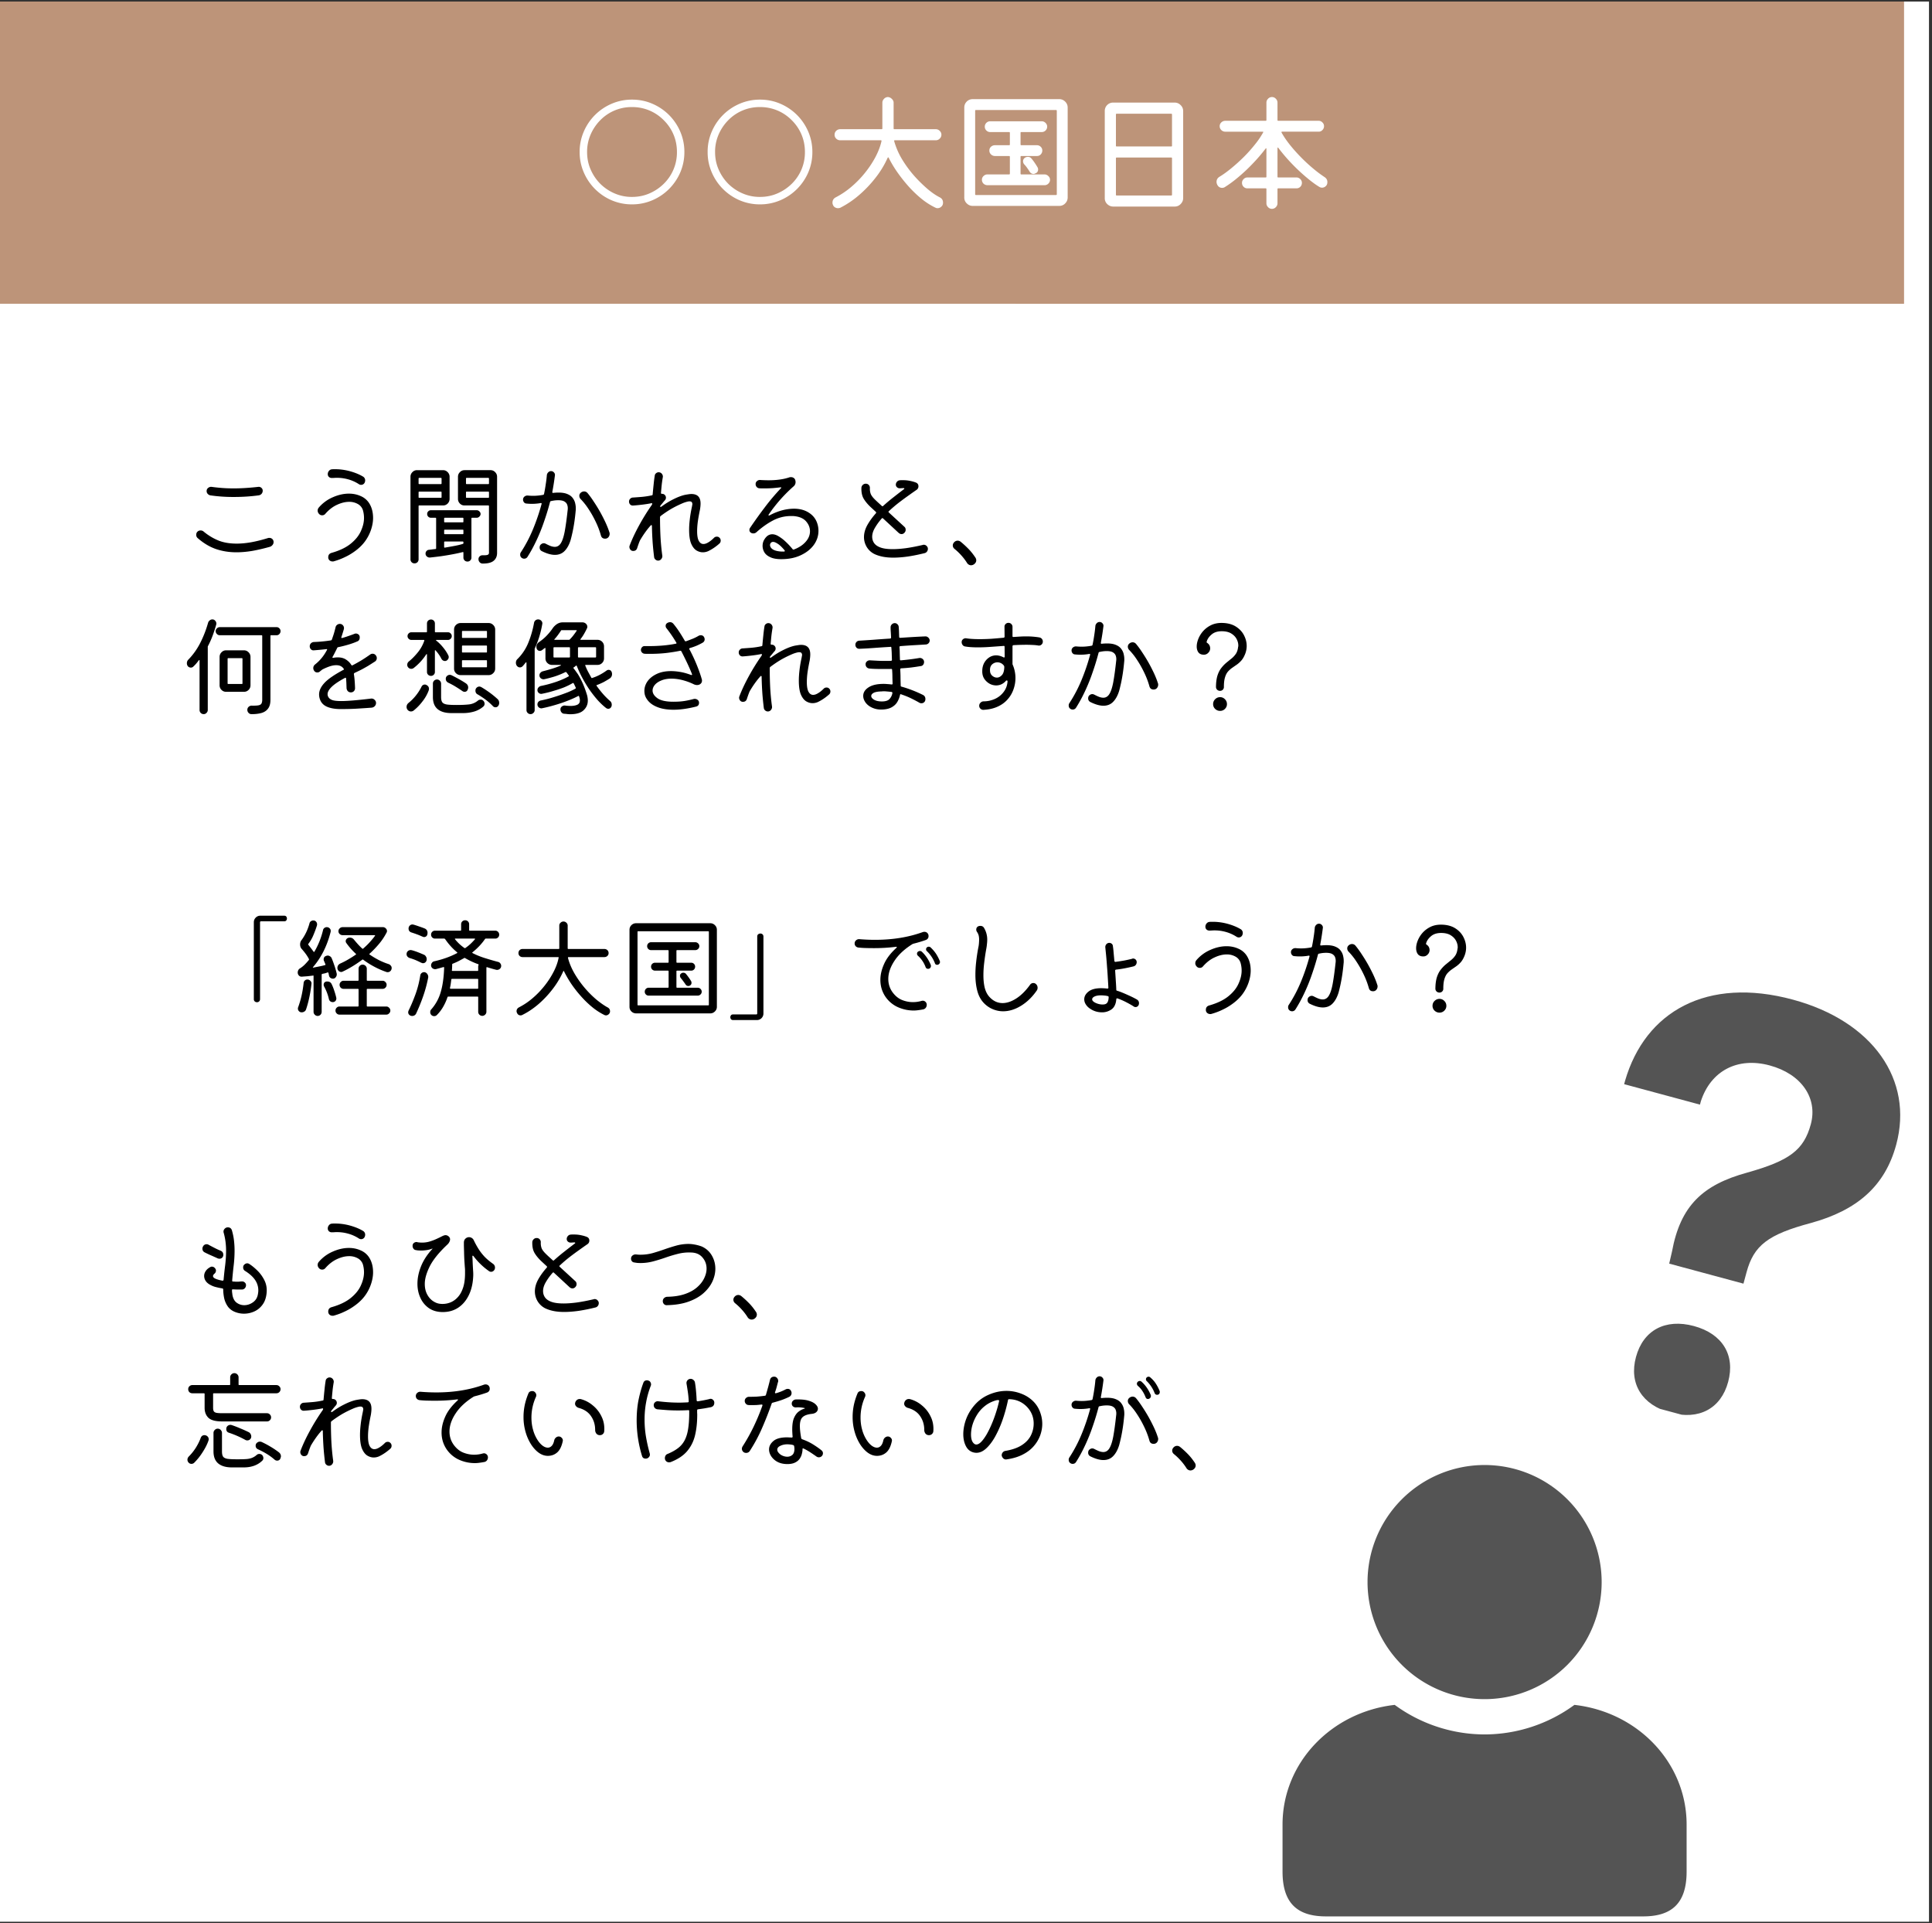 <svg xmlns="http://www.w3.org/2000/svg" width="422" viewBox="0 0 316.5 315" height="420" version="1.0"><rect x="0" y="0" width="316.5" height="315" fill="#333333" stroke="none"/><defs><clipPath id="a"><path d="M0 .25h316v314.5H0Zm0 0"/></clipPath><clipPath id="b"><path d="M0 .25h311.922v49.508H0Zm0 0"/></clipPath><clipPath id="c"><path d="M266 162h46v70h-46Zm0 0"/></clipPath><clipPath id="d"><path d="m270.625 157.5 45.543 12.297-18.344 67.957-45.547-12.297Zm0 0"/></clipPath><clipPath id="e"><path d="m270.625 157.5 45.543 12.297-18.344 67.957-45.547-12.297Zm0 0"/></clipPath><clipPath id="f"><path d="M210 279h66.469v35H210Zm0 0"/></clipPath><clipPath id="g"><path d="M224 239.996h39V279h-39Zm0 0"/></clipPath></defs><g clip-path="url(#a)" fill="#fff"><path d="M0 .25h316v314.5H0Zm0 0"/><path d="M0 .25h316v314.5H0Zm0 0"/></g><g clip-path="url(#b)"><path fill="#bd9479" d="M0 .25h311.941v49.508H0Zm0 0"/></g><path d="M42.38 81.136c-1.305.18-2.668.266-4.094.266a26.13 26.13 0 0 1-3.844-.266.806.806 0 0 1-.421-.25.647.647 0 0 1-.172-.438c0-.226.082-.406.25-.53a.753.753 0 0 1 .562-.173c.438.063.961.121 1.578.172.625.055 1.317.078 2.078.078.594 0 1.22-.02 1.875-.062.664-.04 1.375-.102 2.125-.188a.64.64 0 0 1 .5.157.596.596 0 0 1 .22.468c0 .2-.063.371-.188.516a.748.748 0 0 1-.47.25Zm1.86 8.422c-1 .281-1.962.508-2.876.672-.918.156-1.797.234-2.64.234-1.18 0-2.293-.176-3.344-.531-1.043-.363-2.043-.961-3-1.797a.68.68 0 0 1-.234-.516c0-.207.054-.375.171-.5a.715.715 0 0 1 .547-.234c.188 0 .348.059.485.172a9.246 9.246 0 0 0 2.343 1.437c.864.367 1.895.547 3.094.547.707 0 1.488-.07 2.344-.219.863-.156 1.8-.39 2.812-.703a.392.392 0 0 1 .094-.015h.094c.187 0 .348.062.484.187a.659.659 0 0 1 .203.5c0 .18-.058.336-.171.469a.91.91 0 0 1-.407.297ZM58.773 79.292a6.247 6.247 0 0 0-1.75-.781 6.8 6.8 0 0 0-2.25-.234 4.952 4.952 0 0 1-.422.015.682.682 0 0 1-.468-.172.613.613 0 0 1-.188-.453c0-.207.067-.39.203-.547a.674.674 0 0 1 .485-.25c.101-.008.195-.015.28-.015h.25c.833 0 1.657.117 2.47.343.812.23 1.504.516 2.078.86a.71.71 0 0 1 .36.64c0 .137-.04.274-.11.407a.634.634 0 0 1-.563.312.69.69 0 0 1-.375-.125Zm-4.11 12.656c-.03.008-.062.016-.093.016h-.094a.744.744 0 0 1-.5-.187.645.645 0 0 1-.203-.5c0-.375.18-.614.547-.72 1.344-.382 2.399-.894 3.172-1.53.77-.633 1.316-1.32 1.64-2.063.333-.738.5-1.441.5-2.11 0-.394-.046-.773-.14-1.14a1.749 1.749 0 0 0-.812-1.125 2.824 2.824 0 0 0-1.485-.39c-.625 0-1.289.163-1.984.484-.688.312-1.324.804-1.906 1.469a.65.65 0 0 1-.532.25.631.631 0 0 1-.453-.172c-.187-.176-.281-.375-.281-.594 0-.176.055-.336.172-.484a6.288 6.288 0 0 1 2.312-1.704c.895-.394 1.774-.593 2.64-.593.696 0 1.345.136 1.938.406a3.058 3.058 0 0 1 1.422 1.234c.395.657.594 1.438.594 2.344 0 .606-.11 1.242-.328 1.906a6.943 6.943 0 0 1-1 1.938c-.461.625-1.063 1.199-1.813 1.719a9.432 9.432 0 0 1-1.484.859c-.555.27-1.164.5-1.828.687ZM73.651 78.09v3.624c0 .293-.105.547-.312.766-.211.21-.465.312-.766.312h-3.89c-.075 0-.11.031-.11.094v8.719a.66.66 0 0 1-.188.484.66.66 0 0 1-.484.188.636.636 0 0 1-.469-.188.66.66 0 0 1-.187-.484V78.089c0-.289.101-.539.312-.75a1.01 1.01 0 0 1 .766-.328h4.25c.3 0 .555.11.766.328.207.211.312.461.312.75Zm2.453-1.08h4.25c.301 0 .555.11.766.33.207.21.312.46.312.75v12.468c0 .554-.187.984-.562 1.297-.375.312-.98.46-1.813.453a.64.64 0 0 1-.484-.219.751.751 0 0 1-.188-.5c0-.18.063-.328.188-.453a.685.685 0 0 1 .484-.188c.395.012.664-.007.813-.062.156-.063.234-.172.234-.328v-7.672c0-.063-.039-.094-.11-.094h-3.89c-.304 0-.558-.101-.765-.312a1.062 1.062 0 0 1-.313-.766V78.09c0-.289.102-.539.313-.75a1.01 1.01 0 0 1 .765-.328Zm-3.875 2.282c.07 0 .11-.031.11-.094v-.812c0-.07-.04-.11-.11-.11h-3.547c-.074 0-.109.04-.109.11v.812c0 .063.035.094.11.094Zm7.766 0c.07 0 .11-.031.11-.094v-.812c0-.07-.04-.11-.11-.11h-3.547c-.074 0-.11.04-.11.11v.812c0 .063.036.094.11.094Zm-11.313 1.235c-.074 0-.109.039-.109.109v.797c0 .074.035.11.11.11h3.546c.07 0 .11-.036.11-.11v-.797c0-.07-.04-.11-.11-.11Zm7.766 0c-.074 0-.11.039-.11.109v.797c0 .074.036.11.11.11h3.547c.07 0 .11-.036.11-.11v-.797c0-.07-.04-.11-.11-.11Zm2.281 3.656c0 .168-.07.312-.203.437a.604.604 0 0 1-.437.188h-.75c-.075 0-.11.039-.11.11v6.405a.636.636 0 0 1-.187.47.62.62 0 0 1-.453.187c-.2 0-.36-.063-.485-.188a.636.636 0 0 1-.187-.469v-.796c0-.082-.043-.114-.125-.094-.492.125-1.043.246-1.657.36-.617.116-1.242.218-1.875.312a67.33 67.33 0 0 1-1.828.218.694.694 0 0 1-.5-.171.599.599 0 0 1-.218-.485c0-.156.05-.289.156-.406a.537.537 0 0 1 .39-.203c.165-.02.336-.04.516-.063.188-.03.375-.05.563-.062.07-.02.109-.063.109-.125v-4.89c0-.071-.04-.11-.11-.11h-.75a.614.614 0 0 1-.61-.625c.001-.164.056-.305.173-.422a.598.598 0 0 1 .438-.188h7.5c.164 0 .312.063.437.188a.548.548 0 0 1 .203.422Zm-5.969 1.265c0 .075.036.11.11.11h2.937c.07 0 .11-.035.11-.11v-.53c0-.071-.04-.11-.11-.11H72.87c-.074 0-.11.039-.11.11Zm0 1.938c0 .074.036.11.11.11h2.937c.07 0 .11-.036.11-.11v-.516c0-.07-.04-.11-.11-.11H72.87c-.074 0-.11.04-.11.11Zm.11 1.312c-.074 0-.11.04-.11.11v.781c0 .086.036.121.11.11a80.316 80.316 0 0 0 1.594-.282c.507-.094.96-.203 1.359-.328.062-.02.094-.055.094-.11v-.171c0-.07-.04-.11-.11-.11ZM90.482 80.573v.032c0 .105.05.148.156.125.32-.032.61-.047.86-.047.613 0 1.101.086 1.468.25.375.156.657.367.844.625.195.25.332.527.406.828.07.293.11.57.11.828v.219c0 .074-.008.14-.016.203a32.118 32.118 0 0 1-.219 1.875c-.093.625-.199 1.2-.312 1.719-.117.523-.215.93-.297 1.218-.23.762-.559 1.36-.984 1.797-.418.43-.95.64-1.594.64-.606 0-1.32-.202-2.14-.608a.637.637 0 0 1-.36-.594c0-.227.07-.399.219-.516a.704.704 0 0 1 .468-.187c.094 0 .204.03.329.093.3.157.57.282.812.375.25.086.469.125.656.125.407 0 .735-.195.985-.593.257-.407.472-1.051.64-1.938.164-.894.328-2.07.485-3.531.007-.05.015-.102.015-.156v-.157c0-.187-.039-.375-.11-.562-.073-.195-.226-.363-.452-.5-.23-.133-.57-.203-1.016-.203-.156 0-.336.012-.531.031a6.63 6.63 0 0 0-.625.11c-.094.011-.152.062-.172.156a41.61 41.61 0 0 1-.984 3.218 29.391 29.391 0 0 1-1.25 3.094c-.461.98-.95 1.875-1.47 2.688a.628.628 0 0 1-.53.28.648.648 0 0 1-.391-.124c-.18-.125-.266-.305-.266-.547 0-.144.036-.27.11-.375a22.777 22.777 0 0 0 1.984-3.766 34.249 34.249 0 0 0 1.406-4.125v-.03c.008-.009.016-.02.016-.032 0-.094-.055-.129-.156-.11-.242.044-.48.075-.719.094-.23.024-.477.032-.734.032-.274 0-.563-.016-.875-.047a.536.536 0 0 1-.407-.203.69.69 0 0 1-.156-.438.61.61 0 0 1 .235-.5.75.75 0 0 1 .515-.172c.32.031.63.047.922.047.488 0 1.023-.05 1.61-.156.07-.008.124-.055.156-.14.113-.54.207-1.071.28-1.595.083-.52.145-1.035.188-1.546a.761.761 0 0 1 .235-.422.613.613 0 0 1 .453-.188c.187 0 .344.074.469.219a.558.558 0 0 1 .156.5 43.46 43.46 0 0 1-.422 2.687Zm9.36 6.657a.21.21 0 0 1 .03.11v.124c0 .188-.07.367-.202.531a.692.692 0 0 1-.547.235c-.368 0-.594-.18-.688-.547a13.389 13.389 0 0 0-.875-2.281 16.868 16.868 0 0 0-1.172-2.063 10.606 10.606 0 0 0-1.297-1.625.782.782 0 0 1-.187-.5c0-.207.082-.379.25-.516a.838.838 0 0 1 .531-.203c.227 0 .422.094.578.282.32.386.657.843 1 1.375.352.523.696 1.078 1.032 1.671.332.594.632 1.184.906 1.766.27.586.484 1.133.64 1.64ZM117.875 88.09a.612.612 0 0 1 .188.468.62.62 0 0 1-.203.469 8.29 8.29 0 0 1-.875.687c-.293.2-.563.36-.813.484a1.888 1.888 0 0 1-.468.188 1.97 1.97 0 0 1-.579.078c-.343 0-.695-.102-1.046-.312-.344-.22-.633-.594-.86-1.125-.219-.54-.328-1.297-.328-2.266 0-.488.035-1.05.11-1.688.07-.632.19-1.336.359-2.109.008-.062.02-.125.031-.187a.671.671 0 0 0 .031-.204.512.512 0 0 0-.093-.312c-.055-.094-.184-.14-.391-.14-.117 0-.281.03-.5.093a5.19 5.19 0 0 0-.766.281c-.605.262-1.195.559-1.765.89-.563.337-1.125.716-1.688 1.142a.288.288 0 0 0-.094.203c0 1.062.024 2.136.079 3.218.062 1.075.16 2.102.296 3.079.02.199-.039.378-.171.546a.647.647 0 0 1-.954.079.61.61 0 0 1-.218-.407 48.702 48.702 0 0 1-.235-2.312 55.206 55.206 0 0 1-.125-2.781c0-.07-.023-.118-.062-.141-.031-.02-.078 0-.14.062-.305.336-.602.704-.891 1.11-.293.406-.579.851-.86 1.328a8.97 8.97 0 0 0-.25.64c-.074.211-.148.422-.219.641-.105.305-.32.453-.64.453a.559.559 0 0 1-.453-.203.708.708 0 0 1-.172-.453v-.094a.73.73 0 0 1 .031-.11c.383-1.019.895-2.112 1.531-3.28a35.602 35.602 0 0 1 2.11-3.407.377.377 0 0 0 .062-.203c0-.07-.058-.093-.172-.062-.48.094-.984.172-1.515.234-.524.063-1.008.11-1.453.14a.602.602 0 0 1-.47-.171.685.685 0 0 1-.187-.484.62.62 0 0 1 .188-.454.645.645 0 0 1 .469-.203c.445-.03.937-.066 1.468-.11.54-.05 1.078-.132 1.61-.25.093-.007.14-.07.14-.187.051-.562.102-1.097.157-1.609.05-.52.113-1.004.187-1.453a.535.535 0 0 1 .219-.375.63.63 0 0 1 .406-.156c.227 0 .41.09.547.265.133.18.18.367.14.563a23.98 23.98 0 0 0-.171 1.187c-.043.43-.086.875-.125 1.344v.047c0 .086.054.125.172.125.164 0 .3.047.406.14a.63.63 0 0 1 .078.906 7.322 7.322 0 0 0-.36.423c-.117.148-.23.28-.343.406a.303.303 0 0 0-.078.203c0 .094.066.102.203.016.676-.5 1.348-.91 2.015-1.235.665-.332 1.274-.562 1.829-.687.207-.04.394-.07.562-.094.176-.031.344-.047.5-.047.488 0 .86.125 1.11.375.257.25.39.649.39 1.188 0 .273-.031.601-.094.984-.156.75-.277 1.418-.359 2-.074.574-.11 1.086-.11 1.531 0 .742.094 1.278.282 1.61.187.336.437.5.75.5.238 0 .504-.086.797-.266.3-.176.61-.422.922-.734a.636.636 0 0 1 .484-.203c.176 0 .32.062.437.187ZM128.003 91.59c-.773 0-1.383-.11-1.828-.33-.45-.206-.773-.476-.969-.812a2.103 2.103 0 0 1-.28-1.015c0-.375.081-.707.25-1 .187-.32.39-.555.609-.703.226-.145.468-.22.718-.22.344 0 .696.118 1.063.345a6.41 6.41 0 0 1 1.14.875c.395.367.77.765 1.125 1.203.051.074.125.101.22.078.444-.164.859-.379 1.234-.64.382-.27.707-.594.968-.97.29-.425.438-.89.438-1.39 0-.57-.203-1.098-.61-1.578-.398-.477-1.007-.77-1.828-.875a2.354 2.354 0 0 0-.36-.031h-.343a6.203 6.203 0 0 0-2.906.718c-.918.48-1.828 1.125-2.734 1.938a.735.735 0 0 1-.516.187.668.668 0 0 1-.375-.11c-.168-.1-.25-.257-.25-.468 0-.101.031-.207.094-.312a77.83 77.83 0 0 1 2.468-3.438 35.397 35.397 0 0 1 2.594-3.062c.04-.032.063-.067.063-.11 0-.039-.047-.054-.141-.047-.344.043-.742.086-1.187.125-.45.032-.907.047-1.375.047h-.454c-.136 0-.277-.004-.421-.015a.63.63 0 0 1-.454-.22.708.708 0 0 1-.171-.483c0-.188.07-.344.218-.47a.693.693 0 0 1 .516-.187c.488.032.96.047 1.422.047.601 0 1.18-.035 1.734-.11a8.682 8.682 0 0 0 1.656-.374.4.4 0 0 1 .141-.031h.125c.133 0 .266.039.39.109a.63.63 0 0 1 .266.297c.051.148.078.281.078.406a.89.89 0 0 1-.312.688 24.751 24.751 0 0 0-4.078 4.609c-.031.043-.047.074-.047.094 0 .093.066.11.203.047a9.496 9.496 0 0 1 2.094-.829 7.802 7.802 0 0 1 1.86-.25c.987 0 1.816.227 2.484.672.675.438 1.128 1.028 1.359 1.766.125.375.187.773.187 1.187 0 .836-.257 1.606-.765 2.313-.512.7-1.227 1.262-2.14 1.687-.907.426-1.966.641-3.173.641Zm.422-1.25c.094 0 .14-.032.14-.095a.21.21 0 0 0-.062-.14c-.43-.508-.797-.86-1.11-1.047-.304-.196-.546-.297-.733-.297a.479.479 0 0 0-.391.172.552.552 0 0 0-.125.36c0 .03.004.07.016.109.007.03.02.07.03.109.114.293.38.512.798.656.425.137.906.195 1.437.172ZM152.006 89.902c0 .168-.055.32-.156.453a.67.67 0 0 1-.39.25c-.93.23-1.829.414-2.704.547-.875.125-1.695.187-2.453.187-1.086 0-2.023-.16-2.813-.484a3.044 3.044 0 0 1-1.703-1.657 3.119 3.119 0 0 1-.25-1.203c0-.656.18-1.316.547-1.984.375-.664.844-1.313 1.406-1.938.063-.082.055-.16-.015-.234l-.813-.75c-.492-.457-.875-.914-1.156-1.375-.281-.457-.414-1.066-.39-1.828a.714.714 0 0 1 .234-.469.685.685 0 0 1 .484-.187c.207 0 .375.074.5.218.125.137.18.305.172.5a2.48 2.48 0 0 0 .11.875c.081.262.289.563.624.907.102.105.266.261.485.468l.734.672c.07.075.145.075.219 0 .562-.508 1.14-.992 1.734-1.453a99.326 99.326 0 0 1 1.657-1.281c.05-.031.078-.063.078-.094 0-.062-.043-.094-.125-.094-.106 0-.215.008-.328.016a3.09 3.09 0 0 1-.313.016.647.647 0 0 1-.437-.172.546.546 0 0 1-.188-.422c0-.176.063-.336.188-.484a.68.68 0 0 1 .468-.235c.094-.008.176-.015.25-.015h.25c.446 0 .852.043 1.22.125.362.074.679.168.952.28.25.118.375.313.375.595a.686.686 0 0 1-.297.578c-.367.25-.804.558-1.312.922-.5.355-1.04.75-1.61 1.187-.562.438-1.105.902-1.625 1.39-.085.063-.085.137 0 .22l2.532 2.328c.144.117.218.28.218.5a.636.636 0 0 1-.187.468.61.61 0 0 1-.5.235c-.156 0-.313-.067-.469-.203l-2.547-2.36c-.086-.082-.164-.07-.234.031a9.365 9.365 0 0 0-1.11 1.532c-.292.5-.437.98-.437 1.437 0 .375.102.719.313 1.031.218.313.57.559 1.062.735.5.18 1.164.265 2 .265.602 0 1.313-.05 2.125-.156.813-.113 1.738-.289 2.781-.531a.397.397 0 0 1 .172-.031.62.62 0 0 1 .469.203.62.62 0 0 1 .203.469ZM158.415 92.198a8.92 8.92 0 0 0-.953-1.25 9.268 9.268 0 0 0-1.062-1.015c-.211-.164-.313-.363-.313-.594 0-.195.078-.375.234-.531a.779.779 0 0 1 .563-.25c.164 0 .328.058.484.172.414.336.828.71 1.235 1.125.406.406.797.89 1.172 1.453a.834.834 0 0 1 .156.453c0 .226-.09.422-.266.578a.862.862 0 0 1-.594.25.701.701 0 0 1-.343-.094.773.773 0 0 1-.313-.297ZM35.427 102.284a23.684 23.684 0 0 1-.563 1.75 14.254 14.254 0 0 1-.797 1.797.257.257 0 0 0-.03.125V116.3c0 .176-.071.332-.204.469a.62.62 0 0 1-.469.203.667.667 0 0 1-.672-.672v-8.11c0-.038-.015-.066-.046-.077-.024-.02-.047-.004-.079.046-.136.18-.277.356-.421.532a6.47 6.47 0 0 1-.454.468.54.54 0 0 1-.437.188.612.612 0 0 1-.5-.25.77.77 0 0 1-.14-.453c0-.239.077-.438.234-.594.78-.8 1.437-1.723 1.968-2.766.532-1.05.957-2.156 1.282-3.312a.758.758 0 0 1 .265-.36.656.656 0 0 1 .422-.156c.195 0 .352.074.469.219a.66.66 0 0 1 .172.61Zm.578.438h9.297a.62.62 0 0 1 .469.203.62.62 0 0 1 .187.453c0 .18-.062.336-.187.469a.607.607 0 0 1-.47.203h-.89c-.074 0-.11.04-.11.11v10.484c0 .617-.132 1.09-.39 1.422-.25.343-.61.582-1.078.718-.469.133-1.023.196-1.656.188a.62.62 0 0 1-.469-.219.675.675 0 0 1-.187-.469.64.64 0 0 1 .203-.5.74.74 0 0 1 .515-.203c.532.012.914-.008 1.157-.062.238-.063.39-.164.453-.313.07-.156.109-.343.109-.562v-10.485c0-.07-.039-.109-.11-.109h-6.843a.63.63 0 0 1-.469-.203.63.63 0 0 1-.203-.469c0-.176.066-.328.203-.453a.645.645 0 0 1 .469-.203Zm5.031 4.875v4.64c0 .305-.105.56-.312.766-.211.211-.465.313-.766.313h-2.906c-.305 0-.559-.102-.766-.313a1.025 1.025 0 0 1-.312-.765v-4.641c0-.29.101-.54.312-.75a1.01 1.01 0 0 1 .766-.328h2.906c.3 0 .555.11.766.328.207.21.312.46.312.75Zm-3.75 4.344c0 .062.035.093.11.093h2.218c.07 0 .11-.03.11-.093v-4.032c0-.07-.04-.109-.11-.109h-2.218c-.075 0-.11.04-.11.11ZM60.789 114.425a.7.7 0 0 1 .562.188c.165.148.25.324.25.53 0 .2-.07.372-.203.516a.81.81 0 0 1-.484.25c-.48.04-1.168.086-2.063.141-.886.063-1.902.094-3.046.094-.918 0-1.668-.133-2.25-.39-.586-.259-.97-.677-1.157-1.25a2.33 2.33 0 0 1-.125-.766c0-.625.297-1.254.89-1.891.595-.633 1.614-1.336 3.063-2.11.125-.039.145-.113.063-.218-.262-.375-.664-.563-1.203-.563-.324 0-.68.063-1.063.188a8.624 8.624 0 0 0-1.203.515.717.717 0 0 0-.156.125c-.055.032-.106.07-.156.11-.043.043-.09.086-.14.125a.593.593 0 0 1-.392.125c-.242 0-.421-.11-.546-.328a.742.742 0 0 1 .172-.969 7.15 7.15 0 0 0 1.062-1.031c.32-.383.613-.82.875-1.313.031-.039.047-.066.047-.078 0-.094-.059-.125-.172-.094a41.07 41.07 0 0 1-1.063.11c-.335.03-.64.058-.921.078a.57.57 0 0 1-.5-.172.685.685 0 0 1-.188-.484.66.66 0 0 1 .188-.485.747.747 0 0 1 .5-.219 23.107 23.107 0 0 0 2.765-.265c.082-.008.14-.055.172-.14.113-.313.223-.634.328-.97.102-.343.196-.695.281-1.062a.658.658 0 0 1 .25-.375.714.714 0 0 1 .438-.156c.207 0 .375.074.5.218a.675.675 0 0 1 .187.47.657.657 0 0 1-.015.155c-.063.23-.133.454-.203.672-.063.219-.133.43-.203.625 0 .012-.008.028-.016.047v.031c0 .094.062.121.187.079.332-.094.66-.196.985-.313.332-.113.648-.227.953-.344a.67.67 0 0 1 .25-.062c.133 0 .258.039.375.11a.501.501 0 0 1 .234.296.31.31 0 0 1 .032.125v.125c0 .324-.137.54-.407.64-.46.2-.953.376-1.484.532-.531.156-1.074.293-1.625.406a.204.204 0 0 0-.172.125c-.125.262-.25.512-.375.75-.117.242-.242.477-.375.703a.373.373 0 0 0-.031.094c0 .063.05.09.156.078.133-.031.258-.05.375-.062.113-.008.223-.016.328-.016.551 0 1.004.121 1.36.36.363.23.648.515.859.859.05.094.125.12.219.078.437-.227.894-.484 1.375-.766.476-.289.984-.625 1.515-1a.648.648 0 0 1 .39-.125c.24 0 .427.106.563.313a.665.665 0 0 1 .125.39.65.65 0 0 1-.312.579c-.406.261-.777.496-1.11.703-.335.199-.68.39-1.03.578-.344.18-.743.37-1.188.578-.086.055-.121.125-.11.219.094.543.157 1.304.188 2.28 0 .2-.07.368-.203.5a.66.66 0 0 1-.485.188.685.685 0 0 1-.484-.187.828.828 0 0 1-.219-.5c-.011-.313-.023-.594-.03-.844-.013-.258-.028-.5-.048-.719 0-.144-.07-.18-.203-.109-.992.531-1.71 1.016-2.156 1.453-.45.438-.672.84-.672 1.203 0 .117.02.227.062.328.102.262.305.461.61.594.3.137.828.203 1.578.203 1 0 2.625-.133 4.875-.406ZM71.37 106.55c-.024-.039-.047-.055-.078-.047-.032.012-.047.043-.047.094v3.469c0 .18-.063.328-.188.453a.62.62 0 0 1-.453.187.662.662 0 0 1-.469-.187.613.613 0 0 1-.187-.453v-2.844c0-.04-.016-.067-.047-.078-.023-.02-.047-.004-.078.047-.273.418-.586.82-.938 1.203-.355.386-.73.73-1.125 1.031a.618.618 0 0 1-.375.125.636.636 0 0 1-.562-.297.594.594 0 0 1-.11-.36c0-.226.098-.421.297-.577.446-.352.915-.828 1.407-1.422a6.192 6.192 0 0 0 1.093-1.953c.02-.082-.011-.125-.093-.125h-2.032a.598.598 0 0 1-.437-.188.604.604 0 0 1 0-.875.598.598 0 0 1 .437-.187h2.454c.07 0 .109-.036.109-.11v-1.328c0-.187.062-.344.187-.469a.662.662 0 0 1 .47-.187.62.62 0 0 1 .452.187.636.636 0 0 1 .188.47v1.327c0 .074.035.11.11.11h2.03c.176 0 .32.062.438.187a.604.604 0 0 1 0 .875.573.573 0 0 1-.438.188H71.51c-.042 0-.07.015-.078.047-.011.03.004.058.047.078.395.304.774.683 1.14 1.14.364.45.645.887.845 1.313a.598.598 0 0 1 .046.234.63.63 0 0 1-.187.438.536.536 0 0 1-.422.203c-.242 0-.433-.114-.578-.344-.25-.5-.57-.957-.953-1.375Zm8.672 4.031h-4.578c-.293 0-.547-.101-.766-.312a1.025 1.025 0 0 1-.313-.766v-6.375c0-.3.102-.555.313-.765.219-.208.473-.313.766-.313h4.578c.289 0 .539.105.75.313.218.21.328.464.328.765v6.375c0 .305-.11.559-.328.766-.211.21-.461.312-.75.312Zm-.36-6.093c.063 0 .094-.032.094-.094v-.938c0-.07-.031-.11-.094-.11h-3.89c-.074 0-.11.04-.11.11v.938c0 .062.036.094.11.094Zm-3.89 1.25c-.074 0-.11.039-.11.109v.937c0 .063.036.094.11.094h3.89c.063 0 .094-.031.094-.094v-.937c0-.07-.031-.11-.094-.11Zm0 2.406c-.074 0-.11.039-.11.11v.937c0 .074.036.109.11.109h3.89c.063 0 .094-.035.094-.11v-.937c0-.07-.031-.11-.094-.11Zm-1.828 2.453c.406.2.812.414 1.218.64.414.231.801.465 1.157.704.238.168.359.39.359.672a.884.884 0 0 1-.094.375.504.504 0 0 1-.5.328.626.626 0 0 1-.36-.125 23.926 23.926 0 0 0-1.109-.72 12.08 12.08 0 0 0-1.218-.655c-.262-.145-.39-.352-.39-.625 0-.196.066-.352.202-.47a.662.662 0 0 1 .594-.171c.04.012.086.027.14.047Zm4.312 4.172a.673.673 0 0 1 .469-.172.55.55 0 0 1 .422.172.698.698 0 0 1 .218.5.596.596 0 0 1-.218.469c-.43.375-.93.644-1.5.812a6.401 6.401 0 0 1-1.797.25h-1.938c-.98 0-1.73-.219-2.25-.656-.511-.438-.765-1.094-.765-1.969v-2.187a.667.667 0 0 1 .672-.688.62.62 0 0 1 .468.203.674.674 0 0 1 .203.485v2.187c0 .375.063.656.188.844.133.187.383.312.75.375.363.054.898.078 1.61.078.82 0 1.503-.031 2.046-.094a2.746 2.746 0 0 0 1.422-.61Zm-8.437-2.578c.289.136.437.351.437.64a.433.433 0 0 1-.016.11c0 .03-.007.07-.015.109a6.566 6.566 0 0 1-1.063 1.875 8.216 8.216 0 0 1-1.453 1.484.731.731 0 0 1-.406.125c-.25 0-.453-.117-.61-.343a.813.813 0 0 1-.109-.391c0-.258.102-.477.313-.656a7.661 7.661 0 0 0 1.25-1.266 7.95 7.95 0 0 0 .875-1.375.589.589 0 0 1 .578-.375.41.41 0 0 1 .219.063Zm11.687 2.328c.164.156.25.36.25.61a.76.76 0 0 1-.14.468.517.517 0 0 1-.47.25.544.544 0 0 1-.406-.172 9.554 9.554 0 0 0-1.234-1.094 14.98 14.98 0 0 0-1.281-.843.619.619 0 0 1-.281-.266.817.817 0 0 1-.016-.656c.145-.239.344-.36.594-.36.082 0 .187.032.312.094.395.23.832.516 1.313.86.476.343.93.714 1.36 1.109ZM88.841 102.19a17.395 17.395 0 0 1-.515 2.173c-.211.656-.446 1.265-.703 1.828-.024.023-.032.062-.032.125v9.984a.62.62 0 0 1-.203.469.659.659 0 0 1-.953 0 .636.636 0 0 1-.187-.469v-7.719c0-.05-.016-.082-.047-.093-.024-.008-.047 0-.078.03-.086.106-.168.212-.25.313a3.234 3.234 0 0 1-.25.282.592.592 0 0 1-.453.203c-.2 0-.372-.094-.516-.282a.874.874 0 0 1-.14-.453c0-.27.085-.484.265-.64a7.964 7.964 0 0 0 1.766-2.657c.414-1.007.726-2.086.937-3.234a.675.675 0 0 1 .672-.594c.207 0 .379.074.516.219.144.148.203.32.171.516Zm11.094 12.626c.188.156.281.359.281.609a.799.799 0 0 1-.078.36c-.117.206-.281.312-.5.312a.63.63 0 0 1-.328-.11c-.449-.343-.914-.773-1.39-1.296a19.646 19.646 0 0 1-1.36-1.735c-.43-.633-.82-1.281-1.172-1.937a17.265 17.265 0 0 1-.89-1.922c-.032-.07-.086-.094-.157-.063-.093.106-.214.2-.359.282-.055.043-.059.093-.016.156.125.148.239.297.344.453.113.156.235.324.36.5.289.469.562.984.812 1.547.25.562.484 1.21.703 1.937.07.293.11.575.11.844 0 .625-.23 1.152-.688 1.578-.45.438-1.187.657-2.219.657-.156 0-.32-.012-.484-.032a4.837 4.837 0 0 0-.5-.047.6.6 0 0 1-.438-.25.745.745 0 0 1-.156-.468c0-.2.078-.352.235-.47a.73.73 0 0 1 .53-.155c.157.023.313.039.47.047.156.011.312.015.468.015.407 0 .754-.062 1.047-.187.29-.133.438-.368.438-.703 0-.157-.024-.305-.063-.454l-.078-.234c-.023-.07-.07-.086-.14-.047-.512.274-1.106.54-1.782.797-.668.262-1.367.496-2.094.703-.718.211-1.414.383-2.078.516a.635.635 0 0 1-.5-.156.599.599 0 0 1-.218-.485c0-.164.05-.305.156-.422a.698.698 0 0 1 .39-.218 22.03 22.03 0 0 0 1.391-.329 33.482 33.482 0 0 0 3.063-1.03c.476-.196.882-.391 1.218-.579.063-.039.082-.086.063-.14a4.168 4.168 0 0 0-.172-.376 3.132 3.132 0 0 0-.172-.343c-.043-.07-.09-.094-.14-.063-.481.281-.981.527-1.5.735-.524.199-1 .359-1.438.484-.688.219-1.402.402-2.14.547a.585.585 0 0 1-.5-.14.584.584 0 0 1-.22-.47c0-.164.051-.304.157-.421a.746.746 0 0 1 .39-.25c.82-.165 1.641-.383 2.454-.657.82-.281 1.523-.586 2.109-.922.062-.05.066-.097.016-.14-.063-.094-.125-.18-.188-.266a3.405 3.405 0 0 0-.203-.265c-.043-.04-.09-.051-.14-.032-.618.305-1.235.555-1.86.75-.625.188-1.168.328-1.625.422a.694.694 0 0 1-.547-.14.624.624 0 0 1-.234-.516c0-.145.05-.274.156-.39a.746.746 0 0 1 .39-.25c.52-.134 1.024-.274 1.516-.423.5-.156.957-.32 1.375-.5.063-.02.086-.046.078-.078-.011-.031-.043-.047-.093-.047h-1.36c-.293 0-.547-.101-.765-.312a1.025 1.025 0 0 1-.313-.766v-1.61c0-.093-.043-.112-.125-.062-.086.063-.168.125-.25.188a2.004 2.004 0 0 1-.234.172.533.533 0 0 1-.297.094c-.25 0-.43-.125-.531-.375a.885.885 0 0 1-.047-.282c0-.312.132-.566.406-.765.5-.344.937-.711 1.312-1.11.383-.406.707-.804.97-1.203.194-.27.429-.492.702-.672.282-.176.586-.265.922-.265h3.235c.218 0 .406.074.562.218.156.149.234.313.234.5a.55.55 0 0 1-.078.297c-.136.293-.293.59-.468.89-.168.294-.356.571-.563.829-.055.086-.031.125.063.125h2.703c.3 0 .554.105.765.313.207.21.313.464.313.765v1.953c0 .305-.106.559-.313.766-.21.21-.465.312-.765.312h-1.891c-.105 0-.137.043-.094.125.114.293.254.606.422.938.176.324.363.668.563 1.031.039.063.086.078.14.047a7.5 7.5 0 0 0 1.172-.484 9.187 9.187 0 0 0 1.188-.735.535.535 0 0 1 .328-.11c.238 0 .406.118.5.345a.9.9 0 0 1 .062.343.832.832 0 0 1-.375.72c-.336.218-.68.421-1.031.609-.355.18-.71.335-1.062.468-.094.024-.118.063-.063.125.313.438.648.871 1.016 1.297.363.418.757.813 1.187 1.188Zm-5.484-11.47c.062-.081.035-.124-.078-.124h-2.344c-.074 0-.117.023-.125.062-.125.2-.277.418-.453.657a7.312 7.312 0 0 1-.594.734c-.086.086-.07.125.047.125H93.2c.05 0 .101-.023.156-.078.238-.238.445-.477.625-.719.188-.25.344-.469.469-.656Zm-1.078 2.782c0-.07-.04-.11-.11-.11H90.78c-.074 0-.11.04-.11.11v1.453c0 .074.036.11.11.11h2.484c.07 0 .11-.036.11-.11Zm1.312 1.453c0 .074.035.11.11.11h2.75c.07 0 .109-.036.109-.11v-1.453c0-.07-.04-.11-.11-.11h-2.75c-.074 0-.109.04-.109.11ZM115.344 104.363a.787.787 0 0 1 .094.343c0 .242-.11.43-.328.563-.293.168-.617.328-.969.484a9.222 9.222 0 0 1-1.11.39c-.124.055-.156.126-.093.22l.094.156c.457.875.851 1.734 1.187 2.578.332.836.586 1.574.766 2.219a.957.957 0 0 1 .015.172c0 .261-.12.464-.359.609a.936.936 0 0 1-.453.11c-.156 0-.324-.036-.5-.11a9.705 9.705 0 0 0-1.969-.719 7.467 7.467 0 0 0-1.687-.219c-.657 0-1.219.102-1.688.297-.469.188-.828.434-1.078.735-.242.293-.36.601-.36.922 0 .46.27.882.813 1.265.54.375 1.406.563 2.594.563.676 0 1.254-.036 1.734-.11.489-.07 1.024-.187 1.61-.343a.764.764 0 0 1 .64.156.574.574 0 0 1 .22.469c0 .335-.165.542-.485.625-1.387.343-2.61.515-3.672.515-.95 0-1.758-.117-2.422-.344-.656-.226-1.172-.523-1.547-.89-.375-.364-.625-.766-.75-1.203a2.932 2.932 0 0 1-.078-.657c0-.539.164-1.054.5-1.546.344-.489.836-.891 1.484-1.204.657-.32 1.446-.484 2.375-.484.477 0 .989.047 1.532.14.55.094 1.129.258 1.734.485a.263.263 0 0 0 .094.016c.093 0 .117-.051.078-.157-.219-.562-.48-1.16-.781-1.796a54.856 54.856 0 0 0-.954-1.922c-.042-.082-.117-.114-.218-.094-.762.156-1.559.281-2.39.375-.837.086-1.653.125-2.454.125h-.484c-.157 0-.32-.004-.485-.016a.635.635 0 0 1-.422-.203.597.597 0 0 1-.172-.422.62.62 0 0 1 .188-.453.514.514 0 0 1 .453-.172h.61c1.656 0 3.132-.129 4.437-.39.145-.02.176-.086.094-.203a20.476 20.476 0 0 0-1.594-2.328.593.593 0 0 1-.14-.391c0-.207.085-.364.265-.469a.874.874 0 0 1 .453-.14c.219 0 .399.09.547.265.289.344.594.75.906 1.219.313.469.63.984.953 1.547.04.086.114.117.22.093.374-.132.733-.27 1.077-.406a7.463 7.463 0 0 0 1-.5.804.804 0 0 1 .328-.078c.25 0 .43.105.547.313ZM135.847 112.8a.612.612 0 0 1 .188.469.62.62 0 0 1-.204.469 8.29 8.29 0 0 1-.875.687c-.293.2-.562.36-.812.484a1.888 1.888 0 0 1-.469.188 1.97 1.97 0 0 1-.578.078c-.344 0-.695-.102-1.047-.312-.344-.22-.633-.594-.86-1.125-.218-.54-.327-1.297-.327-2.266 0-.488.035-1.05.109-1.688.07-.632.191-1.336.36-2.109.007-.062.019-.125.03-.187a.671.671 0 0 0 .032-.204.512.512 0 0 0-.094-.312c-.055-.094-.183-.14-.39-.14-.118 0-.282.03-.5.093a5.19 5.19 0 0 0-.766.281c-.606.262-1.195.559-1.766.89-.562.337-1.125.716-1.687 1.142a.288.288 0 0 0-.094.203c0 1.062.023 2.136.078 3.218.063 1.075.16 2.102.297 3.079.02.199-.039.378-.172.546a.647.647 0 0 1-.953.079.61.61 0 0 1-.219-.407 48.702 48.702 0 0 1-.234-2.312 55.206 55.206 0 0 1-.125-2.781c0-.07-.024-.118-.063-.141-.03-.02-.078 0-.14.062-.305.336-.602.704-.89 1.11-.294.406-.579.851-.86 1.328a8.97 8.97 0 0 0-.25.64c-.074.211-.149.422-.219.641-.105.305-.32.453-.64.453a.559.559 0 0 1-.454-.203.708.708 0 0 1-.172-.453v-.094a.73.73 0 0 1 .032-.11c.382-1.019.894-2.112 1.53-3.28a35.602 35.602 0 0 1 2.11-3.407.377.377 0 0 0 .063-.203c0-.07-.059-.093-.172-.062-.48.094-.984.172-1.516.234-.523.063-1.008.11-1.453.14a.602.602 0 0 1-.469-.171.685.685 0 0 1-.187-.484.62.62 0 0 1 .187-.454.645.645 0 0 1 .47-.203c.444-.031.937-.066 1.468-.11.539-.05 1.078-.132 1.61-.25.093-.007.14-.07.14-.187.05-.562.101-1.097.156-1.609.05-.52.113-1.004.188-1.453a.535.535 0 0 1 .218-.375.63.63 0 0 1 .407-.156c.226 0 .41.09.547.265.132.18.18.367.14.563a23.98 23.98 0 0 0-.172 1.187c-.043.43-.086.875-.125 1.344v.047c0 .086.055.125.172.125.164 0 .3.047.406.14a.63.63 0 0 1 .078.906 7.322 7.322 0 0 0-.359.423c-.117.148-.23.28-.344.406a.303.303 0 0 0-.078.203c0 .094.067.102.203.016.676-.5 1.348-.91 2.016-1.235.664-.332 1.273-.562 1.828-.687.207-.04.395-.07.563-.094.175-.031.343-.047.5-.047.488 0 .859.125 1.109.375.258.25.39.649.39 1.188 0 .273-.03.601-.093.984-.156.75-.277 1.418-.36 2-.074.574-.109 1.086-.109 1.531 0 .742.094 1.278.281 1.61.188.336.438.5.75.5.239 0 .504-.086.797-.266.301-.176.61-.422.922-.734a.636.636 0 0 1 .485-.203c.175 0 .32.062.437.187ZM151.615 104.238c.176 0 .332.07.47.203a.668.668 0 0 1 .218.453c0 .18-.063.336-.188.469a.682.682 0 0 1-.468.203c-.512.03-1.125.07-1.844.109-.719.043-1.48.094-2.281.156-.117.012-.172.07-.172.172.031.324.047.656.047 1 .008.336.02.672.031 1.016 0 .105.05.152.156.14a37.196 37.196 0 0 0 2.985-.375.669.669 0 0 1 .562.141c.164.125.25.297.25.516a.748.748 0 0 1-.14.437.535.535 0 0 1-.376.219 43.57 43.57 0 0 1-1.578.234c-.543.063-1.09.11-1.64.14-.117.013-.172.075-.172.188.031.493.047.965.047 1.422.008.45.02.856.031 1.219 0 .105.047.164.14.172.532.148 1.083.328 1.657.547.582.219 1.191.484 1.828.797.281.136.422.367.422.687 0 .219-.07.39-.203.516a.638.638 0 0 1-.453.172.6.6 0 0 1-.313-.078c-.45-.258-.922-.508-1.422-.75-.5-.239-1.023-.446-1.562-.625-.012-.02-.04-.032-.078-.032-.075 0-.118.043-.125.125a3.912 3.912 0 0 1-.454 1.157c-.218.367-.543.664-.968.89-.43.227-.996.344-1.703.344a3.45 3.45 0 0 1-1.813-.5c-.543-.344-.89-.79-1.047-1.344a1.857 1.857 0 0 1-.047-.39c0-.551.285-1.016.86-1.391.57-.383 1.398-.578 2.484-.578.195 0 .406.011.625.031.219.012.438.031.656.063h.047c.094 0 .14-.047.14-.141a59.59 59.59 0 0 1-.03-1.047c0-.383-.016-.785-.047-1.203 0-.102-.055-.156-.157-.156-.23.011-.453.015-.671.015h-.641c-.418 0-.82-.004-1.203-.015a13.81 13.81 0 0 1-1.063-.063.724.724 0 0 1-.437-.219.708.708 0 0 1-.172-.484c0-.187.07-.344.219-.469a.694.694 0 0 1 .5-.172c.394.024.785.043 1.172.063.394.023.789.031 1.187.031h.531c.176 0 .36-.004.547-.015.102 0 .156-.055.156-.172-.011-.332-.023-.664-.03-1a15.141 15.141 0 0 0-.063-.97c0-.124-.055-.171-.157-.14-.992.055-1.937.117-2.843.188a68.33 68.33 0 0 1-2.203.125.645.645 0 0 1-.5-.172.685.685 0 0 1-.188-.484c0-.176.055-.329.172-.454a.66.66 0 0 1 .453-.218c.563-.032 1.29-.078 2.188-.141.906-.07 1.863-.14 2.875-.203.101-.02.156-.078.156-.172-.012-.32-.028-.625-.047-.906a9.481 9.481 0 0 1-.031-.766c0-.187.066-.348.203-.484a.667.667 0 0 1 .484-.203c.164 0 .313.062.438.187a.62.62 0 0 1 .203.422c.02.219.035.469.047.75.008.281.02.586.031.906 0 .106.07.153.219.14.758-.05 1.492-.097 2.203-.14.707-.039 1.336-.07 1.89-.093Zm-7.156 10.656c.602 0 1.024-.133 1.266-.406a1.91 1.91 0 0 0 .469-.97v-.046c0-.063-.055-.11-.157-.14a23.02 23.02 0 0 0-.812-.079 3.533 3.533 0 0 0-.813 0c-.593.012-1.027.09-1.297.235-.261.148-.39.32-.39.515 0 .219.156.422.469.61.32.187.742.28 1.265.28ZM170.275 104.41c.164.03.3.109.406.234a.682.682 0 0 1 .156.437c0 .211-.074.375-.219.5a.604.604 0 0 1-.5.157 6.923 6.923 0 0 0-.937-.094c-.336-.02-.672-.031-1.016-.031s-.695.007-1.047.015c-.355.012-.718.027-1.093.047-.106.023-.157.086-.157.188V108.785c.008.03.02.062.032.093a5.484 5.484 0 0 1 .125 4.047 4.799 4.799 0 0 1-.97 1.64c-.429.493-.976.887-1.64 1.188-.656.3-1.43.473-2.312.516a.652.652 0 0 1-.485-.188.623.623 0 0 1-.203-.484c0-.195.07-.363.219-.5a.691.691 0 0 1 .5-.219 4.501 4.501 0 0 0 1.906-.422 3.657 3.657 0 0 0 1.406-1.156c.364-.488.567-1.05.61-1.687 0-.102-.047-.157-.14-.157a.152.152 0 0 0-.126.063 2.22 2.22 0 0 1-.765.578 2.04 2.04 0 0 1-.813.172c-.367 0-.715-.082-1.047-.25a2.608 2.608 0 0 1-.828-.703c-.23-.301-.367-.649-.406-1.047a1.013 1.013 0 0 1-.016-.188v-.172c0-.476.098-.91.297-1.296.207-.383.484-.692.828-.922a2.052 2.052 0 0 1 1.156-.344c.188 0 .38.027.579.078.207.055.414.137.625.25.019.012.046.016.078.016.07 0 .109-.047.109-.141l-.016-1.594c0-.125-.054-.176-.156-.156-.73.055-1.45.105-2.156.156-.711.055-1.387.078-2.031.078-.375 0-.743-.007-1.094-.03a8.514 8.514 0 0 1-1-.11.611.611 0 0 1-.438-.25.777.777 0 0 1-.156-.469c0-.195.07-.352.219-.469a.658.658 0 0 1 .5-.156c.351.055.71.09 1.078.11.375.023.754.03 1.14.03.633 0 1.286-.019 1.954-.062.664-.05 1.328-.11 1.984-.172.102-.02.156-.078.156-.172l-.015-1.609a.564.564 0 0 1 .172-.453.645.645 0 0 1 .468-.203c.196 0 .36.07.485.203a.62.62 0 0 1 .187.453v1.516c0 .117.067.164.203.14.344-.02.68-.039 1.016-.062.344-.02.688-.031 1.031-.031.75 0 1.469.058 2.157.171Zm-8 5.89c.07.188.207.352.406.484.195.137.41.204.64.204.282 0 .547-.13.797-.391.258-.27.395-.723.407-1.36a.448.448 0 0 0-.063-.203 1.329 1.329 0 0 0-.5-.421 1.342 1.342 0 0 0-.562-.125c-.325 0-.61.109-.86.328-.242.218-.36.523-.36.906 0 .086.005.18.016.281a.856.856 0 0 0 .079.297ZM180.34 105.284v.032c0 .105.05.148.156.125.32-.032.61-.047.86-.047.613 0 1.101.086 1.468.25.375.156.656.367.844.625.195.25.332.527.406.828.07.293.11.57.11.828v.219c0 .074-.008.14-.016.203a32.118 32.118 0 0 1-.219 1.875c-.094.625-.199 1.2-.312 1.719-.118.523-.215.93-.297 1.218-.23.762-.559 1.36-.985 1.797-.418.43-.949.64-1.593.64-.606 0-1.32-.202-2.14-.608a.637.637 0 0 1-.36-.594c0-.227.07-.399.218-.516a.704.704 0 0 1 .47-.187c.093 0 .202.03.327.093.301.157.57.282.813.375.25.086.469.125.656.125.406 0 .734-.195.984-.593.258-.407.473-1.051.641-1.938.164-.894.328-2.07.484-3.531.008-.05.016-.102.016-.156v-.157c0-.187-.039-.375-.11-.562-.074-.195-.226-.363-.452-.5-.23-.133-.57-.203-1.016-.203-.156 0-.336.011-.531.031a6.63 6.63 0 0 0-.625.11c-.094.011-.153.062-.172.156a41.61 41.61 0 0 1-.985 3.218 29.391 29.391 0 0 1-1.25 3.094c-.46.98-.949 1.875-1.468 2.688a.628.628 0 0 1-.532.28.648.648 0 0 1-.39-.124c-.18-.125-.266-.305-.266-.547 0-.145.035-.27.11-.375a22.777 22.777 0 0 0 1.984-3.766 34.249 34.249 0 0 0 1.406-4.125v-.03c.008-.009.016-.02.016-.032 0-.094-.055-.129-.156-.11-.243.043-.48.075-.72.094-.23.024-.476.032-.734.032-.273 0-.562-.016-.875-.047a.536.536 0 0 1-.406-.203.69.69 0 0 1-.156-.438.61.61 0 0 1 .234-.5.75.75 0 0 1 .516-.172c.32.031.629.047.922.047.488 0 1.023-.05 1.61-.156.07-.008.124-.055.155-.14.114-.54.207-1.071.282-1.595.082-.52.144-1.035.187-1.546a.761.761 0 0 1 .235-.422.613.613 0 0 1 .453-.188c.187 0 .343.074.468.219a.558.558 0 0 1 .157.5 43.46 43.46 0 0 1-.422 2.687Zm9.36 6.657a.21.21 0 0 1 .03.109v.125c0 .188-.07.367-.203.531a.692.692 0 0 1-.547.235c-.367 0-.593-.18-.687-.547a13.389 13.389 0 0 0-.875-2.281 16.868 16.868 0 0 0-1.172-2.063 10.606 10.606 0 0 0-1.297-1.625.782.782 0 0 1-.187-.5c0-.207.082-.379.25-.516a.838.838 0 0 1 .53-.203c.227 0 .423.094.58.282.32.386.655.843 1 1.375.35.523.694 1.078 1.03 1.671.332.594.633 1.184.907 1.766.27.586.484 1.133.64 1.64ZM199.874 113.16a.685.685 0 0 1-.485-.188.636.636 0 0 1-.187-.469c.008-.75.094-1.375.25-1.875.164-.5.379-.91.64-1.234.258-.332.532-.614.813-.844.29-.238.57-.469.844-.687.281-.227.52-.489.719-.782.195-.3.316-.676.359-1.125a.282.282 0 0 0 .031-.125v-.11c0-.343-.09-.687-.265-1.03-.18-.352-.465-.657-.86-.907-.398-.257-.93-.39-1.594-.39-.699 0-1.257.183-1.671.547-.418.355-.684.75-.797 1.187v.031c0 .075.035.125.11.157.312.218.468.515.468.89a.987.987 0 0 1-.313.719.948.948 0 0 1-.718.313c-.399 0-.696-.125-.891-.375-.188-.258-.281-.583-.281-.97 0-.382.086-.8.265-1.25a4.43 4.43 0 0 1 .782-1.265 4.237 4.237 0 0 1 1.28-.969c.509-.25 1.083-.375 1.72-.375.925 0 1.695.188 2.312.563.613.375 1.07.855 1.375 1.437.3.575.453 1.164.453 1.766 0 .45-.086.887-.25 1.313-.18.449-.386.808-.625 1.078-.242.273-.496.5-.765.687-.262.18-.516.356-.766.531-.25.18-.48.387-.688.625-.199.243-.355.559-.468.954-.117.398-.172.902-.172 1.515a.62.62 0 0 1-.625.656Zm0 3.28c-.313 0-.586-.109-.813-.327a1.063 1.063 0 0 1-.328-.782c0-.312.11-.578.328-.797.227-.226.5-.343.813-.343.312 0 .578.117.797.343.218.22.328.485.328.797 0 .305-.11.563-.328.782a1.085 1.085 0 0 1-.797.328ZM41.583 163.66v-12.594c0-.301.102-.555.313-.766a1.04 1.04 0 0 1 .765-.312h3.89c.157 0 .27.046.345.14.07.094.109.203.109.328 0 .118-.04.22-.11.313-.074.094-.187.14-.343.14h-3.797c-.106 0-.156.059-.156.172v12.578a.489.489 0 0 1-.157.375.491.491 0 0 1-.343.125.538.538 0 0 1-.36-.125.476.476 0 0 1-.156-.375ZM53.805 159.363c-.024-.07-.075-.098-.157-.079a2.915 2.915 0 0 1-.406.141 45.08 45.08 0 0 1-.453.094c-.063.031-.094.07-.094.11v6.109a.675.675 0 0 1-.187.468.645.645 0 0 1-.938 0 .643.643 0 0 1-.203-.468v-5.86c0-.082-.039-.11-.11-.078-.335.043-.652.078-.952.11-.305.023-.586.042-.844.062a.593.593 0 0 1-.5-.188.703.703 0 0 1-.188-.5c0-.113.024-.226.078-.343a.746.746 0 0 1 .25-.297c.27-.164.532-.367.782-.61.25-.25.488-.515.718-.796a.235.235 0 0 0 .016-.141c-.156-.3-.34-.594-.547-.875-.21-.281-.418-.535-.625-.766-.187-.195-.281-.453-.281-.765 0-.29.086-.54.266-.75.257-.352.5-.754.718-1.203.22-.457.399-.946.547-1.47a.557.557 0 0 1 .219-.359.686.686 0 0 1 .422-.14c.176 0 .32.062.437.187a.638.638 0 0 1 .172.438.888.888 0 0 1-.015.172c-.157.511-.352 1.039-.579 1.578a6.354 6.354 0 0 1-.843 1.469c-.032.054-.028.105.015.156.301.375.582.746.844 1.11.031.03.055.046.078.046.031 0 .051-.016.063-.047.312-.531.586-1.094.828-1.687.238-.602.43-1.207.578-1.813a.537.537 0 0 1 .203-.36.63.63 0 0 1 .406-.155c.188 0 .344.062.47.187a.558.558 0 0 1 .187.422.888.888 0 0 1-.016.172c-.574 2.273-1.527 4.183-2.86 5.734-.042.031-.058.063-.046.094.02.023.05.027.093.016.32-.063.641-.125.954-.188.32-.062.632-.133.937-.219.07-.007.094-.054.063-.14-.032-.094-.07-.18-.11-.266a7.318 7.318 0 0 0-.094-.234.518.518 0 0 1-.078-.297c0-.281.13-.469.39-.563a.8.8 0 0 1 .282-.062c.125 0 .25.043.375.125a.63.63 0 0 1 .266.312c.144.336.289.727.437 1.172.157.45.285.903.39 1.36a.717.717 0 0 1-.14.546.544.544 0 0 1-.484.266.686.686 0 0 1-.422-.14.598.598 0 0 1-.219-.36 2.447 2.447 0 0 0-.047-.219 1.42 1.42 0 0 0-.046-.218Zm9.89-1.438a.77.77 0 0 1 .328.25c.094.106.14.23.14.375 0 .2-.07.367-.202.5a.62.62 0 0 1-.453.188h-.11a12.907 12.907 0 0 1-2.016-.86 14.055 14.055 0 0 1-1.89-1.187c-.055-.04-.101-.04-.14 0-.606.449-1.188.84-1.75 1.172-.563.336-1.055.593-1.47.78a.459.459 0 0 1-.234.063.63.63 0 0 1-.437-.187.662.662 0 0 1-.188-.469c0-.332.16-.578.485-.734.468-.207.91-.438 1.328-.688.426-.25.828-.504 1.203-.765.062-.063.062-.11 0-.141a11.318 11.318 0 0 1-1.547-1.75.512.512 0 0 1-.016-.61.648.648 0 0 1 .25-.218.886.886 0 0 1 .344-.063c.258 0 .473.102.64.297.22.262.442.524.673.781.226.25.468.493.718.72.04.042.086.042.141 0 .469-.407.863-.798 1.188-1.173.332-.375.578-.675.734-.906.062-.082.039-.125-.063-.125h-5.234a.662.662 0 0 1-.469-.187.586.586 0 0 1-.203-.454c0-.187.067-.343.203-.468a.645.645 0 0 1 .47-.203h6.608a.62.62 0 0 1 .47.203.592.592 0 0 1 .202.437.5.5 0 0 1-.078.266 10.065 10.065 0 0 1-1.219 1.828c-.48.574-.996 1.11-1.546 1.61-.075.062-.07.117.015.156.488.336.992.636 1.516.906.52.262 1.055.48 1.61.656Zm-3.61 6.828c0 .074.036.11.11.11h3.094c.176 0 .328.07.453.203a.606.606 0 0 1 .203.453.62.62 0 0 1-.203.469.606.606 0 0 1-.453.203h-7.672a.62.62 0 0 1-.469-.203.636.636 0 0 1-.187-.47.62.62 0 0 1 .187-.452.62.62 0 0 1 .47-.203h3.015c.07 0 .11-.036.11-.11v-2.672c0-.07-.04-.11-.11-.11h-2.344a.662.662 0 0 1-.469-.187.653.653 0 0 1-.187-.484.62.62 0 0 1 .187-.453.645.645 0 0 1 .469-.203h2.344c.07 0 .11-.035.11-.11v-1.859c0-.187.062-.344.187-.469a.645.645 0 0 1 .468-.203c.196 0 .36.07.485.203a.62.62 0 0 1 .203.47v1.858c0 .075.035.11.11.11h2.484c.175 0 .328.07.453.203a.606.606 0 0 1 .203.453c0 .2-.07.36-.203.484a.62.62 0 0 1-.453.188h-2.485c-.074 0-.11.039-.11.11Zm-9.734-4.312c.196 0 .364.074.5.218.145.149.204.32.172.516a21.37 21.37 0 0 1-.328 2.078c-.156.762-.344 1.461-.562 2.094a.606.606 0 0 1-.282.344.754.754 0 0 1-.421.125.584.584 0 0 1-.454-.188.55.55 0 0 1-.171-.406v-.11a.73.73 0 0 1 .03-.109c.24-.644.43-1.3.579-1.969.144-.664.254-1.343.328-2.03a.576.576 0 0 1 .203-.407.594.594 0 0 1 .406-.156Zm4.735 2.968c.039.188.004.36-.11.516a.578.578 0 0 1-.484.219.653.653 0 0 1-.375-.125.662.662 0 0 1-.234-.36 7.69 7.69 0 0 0-.781-2.063.548.548 0 0 1-.079-.28c0-.27.114-.442.344-.516a.4.4 0 0 1 .14-.031h.126c.32 0 .55.137.687.406.156.313.297.664.422 1.047.133.387.25.781.344 1.187ZM81.573 157.55a.6.6 0 0 1 .375.234.656.656 0 0 1 .156.422c0 .2-.074.36-.219.485a.678.678 0 0 1-.453.172.499.499 0 0 1-.156-.016c-.25-.063-.5-.129-.75-.203-.242-.07-.48-.145-.719-.219-.086-.02-.125.012-.125.094v7.203a.62.62 0 0 1-.203.469.659.659 0 0 1-.953 0 .636.636 0 0 1-.187-.47v-2.374c0-.07-.032-.11-.094-.11h-4.813c-.054 0-.093.032-.125.094a8.29 8.29 0 0 1-.78 1.703 6.504 6.504 0 0 1-.985 1.25.626.626 0 0 1-.422.157.64.64 0 0 1-.64-.64c0-.2.054-.356.171-.47a7.276 7.276 0 0 0 1.547-2.828c.32-1.07.508-2.406.562-4 0-.082-.042-.113-.125-.094-.21.055-.417.11-.625.172-.199.055-.398.106-.593.157a.716.716 0 0 1-.547-.125.606.606 0 0 1-.25-.516c0-.133.047-.266.14-.39a.59.59 0 0 1 .375-.25c1.395-.313 2.633-.755 3.72-1.329.081-.062.085-.113.015-.156a9.093 9.093 0 0 1-1.016-.969c-.324-.351-.636-.75-.937-1.187 0 0-.016-.008-.047-.032-.031-.03-.059-.046-.078-.046H71.26a.613.613 0 0 1-.453-.188.613.613 0 0 1-.187-.453c0-.188.062-.344.187-.469a.613.613 0 0 1 .453-.187h4.172c.07 0 .11-.035.11-.11v-.937c0-.188.062-.344.187-.469a.653.653 0 0 1 .485-.187.62.62 0 0 1 .453.187.636.636 0 0 1 .187.469v.937c0 .075.035.11.11.11h4.171a.62.62 0 0 1 .454.187.636.636 0 0 1 .187.469c0 .18-.062.328-.187.453a.62.62 0 0 1-.454.188H79.59a.156.156 0 0 0-.141.078c-.531.773-1.21 1.492-2.031 2.156-.074.043-.074.09 0 .14.633.325 1.3.594 2 .813.695.219 1.414.43 2.156.625Zm-14.156-4.812c-.324-.102-.485-.317-.485-.641a.66.66 0 0 1 .188-.484.636.636 0 0 1 .469-.188c.02 0 .046.008.078.016.031 0 .062.008.093.015.29.086.594.184.907.297.32.106.625.215.906.328.312.137.469.383.469.735a.644.644 0 0 1-.016.125.644.644 0 0 1-.016.125c-.085.28-.273.422-.562.422a.238.238 0 0 1-.125-.032.743.743 0 0 0-.14-.047 10.784 10.784 0 0 0-.86-.359 17.821 17.821 0 0 0-.906-.312Zm10.375 1.125c.062-.082.035-.125-.078-.125H74.62c-.106 0-.125.043-.063.125a7.152 7.152 0 0 0 1.532 1.421c.039.032.086.032.14 0 .313-.218.594-.441.844-.671.25-.239.488-.489.719-.75Zm-8.797 3.828c-.274-.145-.57-.285-.89-.422a9.192 9.192 0 0 0-.985-.344.849.849 0 0 1-.375-.25.593.593 0 0 1-.14-.39c0-.196.066-.36.202-.485a.704.704 0 0 1 .47-.187c.03 0 .062.007.093.015.031 0 .066.008.11.016.312.086.64.195.984.328.351.137.68.273.984.406a.676.676 0 0 1 .328.297.754.754 0 0 1 .125.422c0 .21-.062.375-.187.5a.572.572 0 0 1-.422.172.36.36 0 0 1-.157-.031.743.743 0 0 0-.14-.047Zm9.25 1.343c.062 0 .094-.035.094-.109v-.625c0-.082.02-.16.062-.234.02-.082-.008-.13-.078-.14a12.484 12.484 0 0 1-2.14-1c-.044-.04-.09-.04-.141 0-.305.167-.61.335-.922.5-.313.155-.64.304-.985.437-.042.023-.062.07-.062.14v.094c0 .148-.008.293-.016.437 0 .137-.011.266-.03.391 0 .074.034.11.108.11Zm-8.625.22a.69.69 0 0 1 .406.327.774.774 0 0 1 .125.516 21.657 21.657 0 0 1-.86 3.172 29.935 29.935 0 0 1-1.109 2.719.695.695 0 0 1-.672.421.636.636 0 0 1-.468-.187.55.55 0 0 1-.172-.406c0-.055.004-.102.015-.14a.743.743 0 0 0 .047-.142c.383-.77.758-1.656 1.125-2.656.364-1 .63-2.047.797-3.14a.61.61 0 0 1 .219-.36.64.64 0 0 1 .547-.125Zm4.094 2.562c0 .093.035.14.109.14h4.422c.062 0 .094-.035.094-.11v-1.405c0-.07-.032-.11-.094-.11h-4.188c-.062 0-.105.04-.125.11-.03.25-.062.492-.093.718-.032.23-.075.45-.125.657ZM99.529 165.003c.27.137.406.352.406.64 0 .196-.074.36-.219.485a.66.66 0 0 1-.453.188.67.67 0 0 1-.25-.063 10.339 10.339 0 0 1-1.984-1.281 16.127 16.127 0 0 1-1.844-1.781 19.758 19.758 0 0 1-1.594-2.032 18.132 18.132 0 0 1-1.187-2.046c-.012-.051-.031-.079-.063-.079-.03 0-.058.028-.078.079a13.91 13.91 0 0 1-1.703 2.859c-.699.918-1.48 1.75-2.344 2.5-.867.742-1.746 1.328-2.64 1.766a.57.57 0 0 1-.297.078c-.274 0-.469-.14-.594-.422a.686.686 0 0 0-.047-.125.535.535 0 0 1-.015-.14c0-.27.129-.477.39-.626a11.209 11.209 0 0 0 2.25-1.515 14.336 14.336 0 0 0 1.953-2.032 13.8 13.8 0 0 0 1.485-2.297c.406-.789.676-1.55.812-2.28.032-.071-.008-.11-.11-.11h-5.796a.685.685 0 0 1-.484-.188.636.636 0 0 1-.188-.468.66.66 0 0 1 .188-.485.685.685 0 0 1 .484-.187h5.906c.07 0 .11-.035.11-.11v-3.718c0-.188.066-.344.203-.47a.667.667 0 0 1 .484-.202c.188 0 .348.07.485.203a.62.62 0 0 1 .203.469v3.718c0 .075.035.11.109.11h5.906c.188 0 .348.062.485.187.132.125.203.29.203.485a.62.62 0 0 1-.203.468.692.692 0 0 1-.485.188h-5.875c-.086 0-.11.062-.078.187.238.887.61 1.75 1.11 2.594a16.687 16.687 0 0 0 3.578 4.219c.656.531 1.25.945 1.78 1.234ZM104.204 151.222h12.156c.289 0 .539.105.75.312.219.211.328.465.328.766v12.61c0 .304-.11.554-.328.765-.211.207-.461.313-.75.313h-12.156c-.293 0-.547-.106-.766-.313-.211-.21-.313-.46-.313-.766V152.3c0-.3.102-.555.313-.766.219-.207.473-.312.766-.312Zm.234 13.344c0 .074.035.11.11.11h11.468c.07 0 .11-.036.11-.11v-11.922c0-.07-.04-.11-.11-.11h-11.469c-.074 0-.109.04-.109.11Zm9.844-1.485h-8a.636.636 0 0 1-.469-.187.613.613 0 0 1-.188-.453c0-.188.063-.344.188-.47a.636.636 0 0 1 .469-.187h3.14c.07 0 .11-.035.11-.109v-2.578c0-.07-.04-.11-.11-.11h-2.109a.662.662 0 0 1-.469-.187.636.636 0 0 1-.187-.469.62.62 0 0 1 .187-.453.662.662 0 0 1 .469-.187h2.11c.07 0 .109-.035.109-.11v-1.843c0-.07-.04-.11-.11-.11h-2.75a.662.662 0 0 1-.468-.187.636.636 0 0 1-.188-.47.62.62 0 0 1 .188-.452.662.662 0 0 1 .468-.188h7.22c.175 0 .331.063.468.188a.606.606 0 0 1 .203.453.62.62 0 0 1-.203.469.675.675 0 0 1-.469.187h-2.969c-.074 0-.109.04-.109.11v1.843c0 .075.035.11.11.11h2.312a.62.62 0 0 1 .453.187.62.62 0 0 1 .187.453.636.636 0 0 1-.187.47.62.62 0 0 1-.453.187h-2.313c-.074 0-.109.039-.109.109v2.578c0 .074.035.11.11.11h3.359c.187 0 .343.062.468.187a.62.62 0 0 1 .204.469.6.6 0 0 1-.204.453.636.636 0 0 1-.468.187Zm-1.922-3.578c.164.2.32.403.469.61.144.199.28.406.406.625a.598.598 0 0 1 .047.234.485.485 0 0 1-.282.469.459.459 0 0 1-.234.062c-.21 0-.371-.097-.484-.297-.106-.156-.227-.32-.36-.5a7.383 7.383 0 0 0-.39-.5.623.623 0 0 1-.14-.375c0-.156.054-.273.171-.36a.507.507 0 0 1 .375-.14.55.55 0 0 1 .422.172ZM123.988 167.081h-3.891c-.156 0-.273-.047-.344-.14a.512.512 0 0 1-.11-.328c0-.118.036-.22.11-.313.07-.094.188-.14.344-.14h3.797c.101 0 .156-.06.156-.172v-12.579c0-.164.05-.289.156-.375a.608.608 0 0 1 .36-.125.51.51 0 0 1 .344.125c.101.086.156.211.156.375v12.594c0 .301-.106.555-.313.766-.21.207-.465.312-.765.312ZM150.975 163.94a.392.392 0 0 1 .094-.015c.03-.008.062-.016.093-.016a.66.66 0 0 1 .453.188.659.659 0 0 1 .204.5.804.804 0 0 1-.157.469.711.711 0 0 1-.406.265c-.262.051-.523.094-.781.125-.262.04-.528.063-.797.063-.887 0-1.746-.18-2.578-.547a4.916 4.916 0 0 1-2.063-1.734 4.894 4.894 0 0 1-.593-1.235 4.989 4.989 0 0 1-.22-1.515c0-.813.196-1.664.595-2.563.394-.906 1.066-1.789 2.015-2.656.051-.051.078-.094.078-.125 0-.051-.043-.07-.125-.063a28.735 28.735 0 0 1-3.625.22c-.418 0-.84-.005-1.265-.017-.418-.007-.84-.035-1.266-.078a.733.733 0 0 1-.453-.218.664.664 0 0 1-.172-.454c0-.207.078-.378.234-.515a.729.729 0 0 1 .516-.188c.906.075 1.774.11 2.61.11 2.863 0 5.46-.422 7.796-1.266a.796.796 0 0 1 .25-.047c.313 0 .532.14.657.422.03.086.046.18.046.281 0 .293-.14.5-.421.625-.68.243-1.372.45-2.079.625a.86.86 0 0 0-.171.078c-1.282.805-2.258 1.715-2.922 2.735-.668 1.012-1 1.996-1 2.953 0 .836.242 1.578.734 2.234.445.586.957.993 1.531 1.22.582.23 1.172.343 1.766.343.488 0 .96-.067 1.422-.203Zm2.969-6.562a.494.494 0 0 1 .046.172c0 .2-.101.352-.296.453a.556.556 0 0 1-.157.031c-.21 0-.34-.097-.39-.296a5.487 5.487 0 0 0-1.313-1.954c-.086-.07-.125-.171-.125-.296a.38.38 0 0 1 .11-.282.456.456 0 0 1 .625-.031c.351.336.644.672.875 1.016.226.343.437.742.625 1.187Zm-2.938-1.5c.613.574 1.102 1.293 1.469 2.156.02.075.031.133.031.172a.47.47 0 0 1-.281.453.593.593 0 0 1-.172.032c-.211 0-.352-.094-.422-.282a4.67 4.67 0 0 0-1.234-1.843.447.447 0 0 1-.172-.344c0-.125.035-.223.11-.297a.54.54 0 0 1 .359-.156c.125 0 .226.039.312.11ZM161.462 164.566c-.605-.52-1.04-1.203-1.297-2.047-.25-.844-.375-1.797-.375-2.86 0-.664.04-1.367.125-2.109.082-.75.195-1.516.344-2.297.062-.281.098-.523.11-.734.019-.219.03-.422.03-.61 0-.27-.027-.503-.078-.703a1.882 1.882 0 0 0-.28-.578.646.646 0 0 1-.11-.36c0-.237.097-.413.297-.53a.832.832 0 0 1 .375-.079c.27 0 .468.106.593.313a3.71 3.71 0 0 1 .532 1.922c0 .23-.016.48-.047.75a8.007 8.007 0 0 1-.125.86 36.82 36.82 0 0 0-.328 2.234c-.086.71-.125 1.375-.125 2 0 .773.07 1.46.218 2.062.157.594.399 1.078.735 1.453.625.7 1.351 1.047 2.187 1.047.707 0 1.453-.25 2.235-.75.789-.5 1.55-1.254 2.28-2.266a.62.62 0 0 1 .517-.265c.175 0 .316.055.421.156a.776.776 0 0 1 .282.625.77.77 0 0 1-.141.453c-.73 1.055-1.586 1.883-2.562 2.485-.981.605-1.965.906-2.954.906-.5 0-.996-.09-1.484-.266a4.213 4.213 0 0 1-1.375-.812ZM186.23 163.706c.239.137.36.34.36.61 0 .199-.059.355-.172.468a.523.523 0 0 1-.688.078c-.312-.206-.703-.43-1.171-.671-.47-.25-.97-.47-1.5-.657h-.032a.017.017 0 0 0-.015-.015c-.075 0-.121.055-.14.156-.063.774-.325 1.324-.782 1.656-.461.32-.977.485-1.547.485-.781 0-1.48-.23-2.094-.688a2.24 2.24 0 0 1-.61-.672 1.527 1.527 0 0 1-.218-.765c0-.477.227-.899.688-1.266.468-.375 1.164-.562 2.093-.562a9.391 9.391 0 0 1 1 .062h.032c.093 0 .14-.047.14-.14a98.319 98.319 0 0 0-.094-1.61 61.56 61.56 0 0 0-.125-1.812 82.277 82.277 0 0 0-.14-1.75l-.14-1.407a.695.695 0 0 1 .155-.53.63.63 0 0 1 .891-.095.504.504 0 0 1 .188.36c.05.312.093.683.125 1.11l.125 1.358c.03.106.093.153.187.141.469-.062.941-.133 1.422-.219.488-.093.91-.187 1.266-.28a.47.47 0 0 1 .187-.048.587.587 0 0 1 .594.594.748.748 0 0 1-.14.437.66.66 0 0 1-.36.25c-.375.094-.824.196-1.344.297-.523.106-1.031.184-1.531.235-.117.03-.168.093-.156.187.039.586.078 1.149.109 1.688.039.543.066 1.015.078 1.422 0 .086.031.136.094.156.258.074.578.187.953.344.375.156.766.328 1.172.515.414.188.797.383 1.14.578Zm-5.593.828c.363 0 .613-.097.75-.296.144-.196.222-.5.234-.907 0-.093-.047-.148-.14-.172-.2-.05-.391-.082-.579-.093a4.796 4.796 0 0 0-.515-.032c-.461 0-.82.063-1.078.188-.262.125-.391.281-.391.469 0 .136.086.273.266.406.175.125.394.23.656.312.27.086.535.125.797.125ZM202.546 153.425a6.247 6.247 0 0 0-1.75-.781 6.8 6.8 0 0 0-2.25-.235 4.952 4.952 0 0 1-.422.016.682.682 0 0 1-.469-.172.613.613 0 0 1-.187-.453c0-.207.066-.39.203-.547a.674.674 0 0 1 .484-.25c.102-.008.195-.015.281-.015h.25c.832 0 1.657.117 2.47.343.812.23 1.503.516 2.077.86a.71.71 0 0 1 .36.64c0 .137-.04.274-.11.407a.634.634 0 0 1-.562.312.69.69 0 0 1-.375-.125Zm-4.11 12.656c-.03.008-.062.016-.093.016h-.094a.744.744 0 0 1-.5-.188.645.645 0 0 1-.203-.5c0-.375.18-.613.547-.718 1.343-.383 2.398-.895 3.171-1.532.77-.632 1.317-1.32 1.641-2.062.332-.738.5-1.441.5-2.11 0-.394-.047-.773-.14-1.14a1.749 1.749 0 0 0-.813-1.125 2.824 2.824 0 0 0-1.484-.39c-.625 0-1.29.163-1.985.484-.687.312-1.324.804-1.906 1.468a.65.65 0 0 1-.531.25.631.631 0 0 1-.453-.171c-.188-.176-.282-.375-.282-.594 0-.176.055-.336.172-.485a6.288 6.288 0 0 1 2.313-1.703c.894-.394 1.773-.593 2.64-.593.696 0 1.344.136 1.938.406a3.058 3.058 0 0 1 1.422 1.234c.394.656.593 1.438.593 2.344 0 .605-.109 1.242-.328 1.906a6.943 6.943 0 0 1-1 1.938c-.46.625-1.062 1.199-1.812 1.718a9.432 9.432 0 0 1-1.485.86c-.554.27-1.164.5-1.828.687ZM216.283 154.706v.032c0 .105.05.148.156.125.32-.032.61-.047.86-.047.613 0 1.101.086 1.468.25.375.156.657.367.844.625.195.25.332.527.406.828.07.293.11.57.11.828v.219c0 .074-.008.14-.016.203a32.118 32.118 0 0 1-.219 1.875c-.093.625-.199 1.199-.312 1.719-.117.523-.215.93-.297 1.218-.23.762-.559 1.36-.984 1.797-.418.43-.95.64-1.594.64-.606 0-1.32-.202-2.14-.609a.637.637 0 0 1-.36-.593c0-.227.07-.399.219-.516a.704.704 0 0 1 .468-.187c.094 0 .203.03.328.093.301.157.57.282.813.375.25.086.469.125.656.125.406 0 .735-.195.985-.593.257-.407.472-1.051.64-1.938.164-.894.328-2.07.485-3.531.007-.051.015-.102.015-.156v-.157c0-.187-.039-.375-.11-.562-.073-.195-.226-.363-.452-.5-.23-.133-.57-.203-1.016-.203-.156 0-.336.011-.531.03a6.63 6.63 0 0 0-.625.11c-.094.012-.153.063-.172.157a41.61 41.61 0 0 1-.984 3.218 29.391 29.391 0 0 1-1.25 3.094c-.461.98-.95 1.875-1.47 2.688a.628.628 0 0 1-.53.28.648.648 0 0 1-.391-.124c-.18-.125-.266-.305-.266-.547 0-.145.035-.27.11-.375a22.777 22.777 0 0 0 1.984-3.766 34.249 34.249 0 0 0 1.406-4.125v-.03c.008-.009.016-.02.016-.032 0-.094-.055-.13-.156-.11-.243.043-.48.075-.72.094-.23.024-.476.031-.733.031-.274 0-.563-.015-.875-.046a.536.536 0 0 1-.407-.204.69.69 0 0 1-.156-.437.61.61 0 0 1 .234-.5.75.75 0 0 1 .516-.172c.32.031.629.047.922.047.488 0 1.023-.05 1.61-.156.07-.008.124-.055.156-.14.113-.54.207-1.071.28-1.595.083-.52.145-1.035.188-1.547a.761.761 0 0 1 .235-.421.613.613 0 0 1 .453-.188c.187 0 .344.074.469.219a.558.558 0 0 1 .156.5 43.46 43.46 0 0 1-.422 2.687Zm9.36 6.657a.21.21 0 0 1 .03.109v.125c0 .187-.07.367-.203.531a.692.692 0 0 1-.546.235c-.368 0-.594-.18-.688-.547a13.389 13.389 0 0 0-.875-2.282 16.868 16.868 0 0 0-1.172-2.062 10.606 10.606 0 0 0-1.297-1.625.782.782 0 0 1-.187-.5c0-.207.082-.379.25-.516a.838.838 0 0 1 .531-.203c.227 0 .422.094.578.281.32.387.656.844 1 1.375.352.524.695 1.079 1.031 1.672.332.594.633 1.184.907 1.766.27.586.484 1.133.64 1.64ZM235.817 162.581a.685.685 0 0 1-.484-.187.636.636 0 0 1-.188-.469c.008-.75.094-1.375.25-1.875.164-.5.379-.91.64-1.234.259-.332.532-.614.813-.844.29-.238.57-.469.844-.688.281-.226.52-.488.719-.78.195-.302.316-.677.36-1.126a.282.282 0 0 0 .03-.125v-.11c0-.343-.09-.687-.265-1.03-.18-.352-.465-.657-.86-.907-.398-.257-.93-.39-1.593-.39-.7 0-1.258.183-1.672.547-.418.355-.684.75-.797 1.187v.031c0 .075.035.125.11.157.312.218.468.515.468.89a.987.987 0 0 1-.313.719.948.948 0 0 1-.718.312c-.399 0-.696-.125-.89-.375-.188-.257-.282-.582-.282-.968 0-.383.086-.801.265-1.25a4.43 4.43 0 0 1 .782-1.266 4.237 4.237 0 0 1 1.28-.969c.509-.25 1.083-.375 1.72-.375.925 0 1.695.188 2.312.563.613.375 1.07.855 1.375 1.437.301.575.453 1.164.453 1.766 0 .45-.086.887-.25 1.312-.18.45-.386.809-.625 1.079-.242.273-.496.5-.765.687-.262.18-.516.356-.766.531-.25.18-.48.387-.687.625-.2.243-.356.559-.47.953-.116.399-.171.903-.171 1.516a.62.62 0 0 1-.625.656Zm0 3.282c-.313 0-.586-.11-.813-.329a1.063 1.063 0 0 1-.328-.78c0-.313.11-.579.328-.798.227-.226.5-.343.813-.343.312 0 .578.117.797.343.219.22.328.485.328.797 0 .305-.11.563-.328.781a1.085 1.085 0 0 1-.797.329ZM40.817 207.019c.457.293.914.668 1.375 1.125.457.45.836.98 1.141 1.594.3.617.414 1.293.344 2.03-.074.794-.297 1.438-.672 1.938-.367.5-.82.871-1.36 1.11a4.083 4.083 0 0 1-1.656.36 3.958 3.958 0 0 1-1.562-.313c-.48-.207-.856-.504-1.125-.891a3.851 3.851 0 0 1-.563-1.266 7.371 7.371 0 0 1-.172-1.515c0-.082-.054-.133-.156-.157a11.165 11.165 0 0 1-1.047-.218 3.496 3.496 0 0 1-.828-.313c-.375-.187-.652-.41-.828-.672a1.474 1.474 0 0 1-.266-.828c0-.281.082-.547.25-.797.164-.257.414-.476.75-.656a.5.5 0 0 1 .266-.078c.238 0 .43.117.578.344a.533.533 0 0 1 .094.297.67.67 0 0 1-.25.515c-.156.137-.234.266-.234.39 0 .169.14.313.421.438.29.125.664.23 1.125.313h.032c.082 0 .132-.047.156-.14a52.49 52.49 0 0 1 .25-2.329c.101-.812.156-1.629.156-2.453 0-.488-.031-.977-.094-1.469a10.42 10.42 0 0 0-.328-1.562v-.094c0-.176.067-.332.203-.469a.691.691 0 0 1 .5-.219c.344 0 .567.165.672.485.164.562.282 1.125.344 1.687.063.555.094 1.094.094 1.625 0 .875-.055 1.72-.156 2.532-.094.812-.172 1.609-.235 2.39v.031c0 .086.047.125.14.125.095 0 .192.008.298.016.101.012.203.016.297.016.156 0 .304-.004.453-.016.144-.02.297-.031.453-.031.164 0 .312.062.437.187a.558.558 0 0 1 .188.422c0 .2-.07.371-.203.516a.645.645 0 0 1-.5.203h-.72c-.241-.008-.48-.02-.718-.031h-.031c-.086 0-.125.043-.125.125 0 .125.004.246.016.36.02.105.035.226.046.358.094.618.329 1.063.704 1.344.382.274.796.406 1.234.406.52 0 1.004-.16 1.453-.484.445-.32.711-.77.797-1.344a2.987 2.987 0 0 0-.453-2.281c-.344-.52-.887-1.016-1.625-1.484a.644.644 0 0 1-.344-.594c0-.207.07-.367.219-.484a.689.689 0 0 1 .453-.188c.05 0 .101.012.156.031a.376.376 0 0 1 .156.063Zm-5.125-.89c-.293-.134-.64-.29-1.046-.47a17.06 17.06 0 0 1-1.125-.53c-.243-.126-.36-.329-.36-.61 0-.125.035-.25.11-.375a.64.64 0 0 1 .578-.344.64.64 0 0 1 .359.11c.29.156.61.324.953.5.344.18.672.328.985.453.289.125.437.351.437.671a.636.636 0 0 1-.187.47.62.62 0 0 1-.438.171.93.93 0 0 1-.266-.047ZM58.773 202.847a6.247 6.247 0 0 0-1.75-.781 6.8 6.8 0 0 0-2.25-.235 4.952 4.952 0 0 1-.422.016.682.682 0 0 1-.468-.172.613.613 0 0 1-.188-.453c0-.207.067-.39.203-.547a.674.674 0 0 1 .485-.25c.101-.008.195-.016.28-.016h.25c.833 0 1.657.118 2.47.344.812.23 1.504.516 2.078.86a.71.71 0 0 1 .36.64c0 .137-.04.274-.11.406a.634.634 0 0 1-.563.313.69.69 0 0 1-.375-.125Zm-4.11 12.656c-.03.008-.062.016-.093.016h-.094a.744.744 0 0 1-.5-.188.645.645 0 0 1-.203-.5c0-.375.18-.613.547-.718 1.344-.383 2.399-.895 3.172-1.532.77-.632 1.316-1.32 1.64-2.062.333-.738.5-1.442.5-2.11 0-.394-.046-.773-.14-1.14a1.749 1.749 0 0 0-.812-1.125 2.824 2.824 0 0 0-1.485-.39c-.625 0-1.289.163-1.984.484-.688.312-1.324.804-1.906 1.468a.65.65 0 0 1-.532.25.631.631 0 0 1-.453-.172c-.187-.175-.281-.375-.281-.593 0-.176.055-.336.172-.485a6.288 6.288 0 0 1 2.312-1.703c.895-.394 1.774-.594 2.64-.594.696 0 1.345.137 1.938.407a3.058 3.058 0 0 1 1.422 1.234c.395.656.594 1.438.594 2.344 0 .605-.11 1.242-.328 1.906a6.943 6.943 0 0 1-1 1.938c-.461.625-1.063 1.199-1.813 1.718a9.432 9.432 0 0 1-1.484.86c-.555.27-1.164.5-1.828.687ZM72.542 214.91c-.875 0-1.621-.204-2.235-.61a4.041 4.041 0 0 1-1.422-1.687c-.335-.707-.5-1.489-.5-2.344 0-.906.192-1.848.579-2.828.394-.989 1-1.926 1.812-2.813.063-.05.082-.082.063-.094-.012-.019-.047-.015-.11.016-.293.106-.586.18-.875.219a6.262 6.262 0 0 1-1.328.047 2.384 2.384 0 0 1-.422-.063.517.517 0 0 1-.375-.234.748.748 0 0 1-.14-.438c0-.207.062-.363.187-.468a.683.683 0 0 1 .453-.172c.07 0 .125.011.156.031.133.023.266.04.391.047.125.012.25.015.375.015.438 0 .86-.062 1.266-.187a8.663 8.663 0 0 0 1.11-.422c.343-.156.632-.297.874-.422.25-.125.442-.187.578-.187.196 0 .367.07.516.203a.61.61 0 0 1 .234.5.93.93 0 0 1-.125.422c-.074.156-.203.32-.39.484-1.344 1.274-2.29 2.45-2.829 3.531-.53 1.075-.796 2.024-.796 2.844 0 .617.113 1.156.343 1.625.227.461.52.824.875 1.094.364.273.739.445 1.125.515a3.49 3.49 0 0 0 1.86-.203 3.262 3.262 0 0 0 1.187-.843c.364-.383.656-.899.875-1.547.219-.645.328-1.438.328-2.375v-.485c0-.164-.011-.336-.03-.515-.024-.313-.048-.688-.079-1.125-.023-.438-.04-.875-.047-1.313l-.031-1.094v-.484c0-.289.086-.516.265-.672a.85.85 0 0 1 .579-.234c.156 0 .3.043.437.125a.845.845 0 0 1 .328.36c.239.5.492.968.766 1.405.27.438.594.86.969 1.266.375.399.847.797 1.421 1.203a.735.735 0 0 1 .329.625c0 .211-.07.375-.204.5a.604.604 0 0 1-.437.188.593.593 0 0 1-.313-.094 10.796 10.796 0 0 1-1.453-1.203 10.52 10.52 0 0 1-1.109-1.266c-.055-.05-.09-.078-.11-.078-.054 0-.078.047-.078.14.02.282.036.622.047 1.016.02.399.04.79.063 1.172.031.375.039.688.031.938-.043 1.21-.277 2.261-.703 3.156-.43.898-1.008 1.59-1.734 2.078-.73.492-1.579.734-2.547.734ZM98.091 213.456c0 .168-.054.32-.156.453a.67.67 0 0 1-.39.25c-.93.231-1.829.415-2.704.547-.875.125-1.695.188-2.453.188-1.086 0-2.023-.16-2.812-.485a3.044 3.044 0 0 1-1.703-1.656 3.119 3.119 0 0 1-.25-1.203c0-.656.18-1.316.547-1.984.375-.664.843-1.313 1.406-1.938.062-.082.054-.16-.016-.234l-.812-.75c-.493-.457-.875-.914-1.157-1.375-.28-.457-.414-1.067-.39-1.828a.714.714 0 0 1 .234-.469.685.685 0 0 1 .485-.188c.207 0 .375.075.5.22.125.136.18.304.171.5a2.48 2.48 0 0 0 .11.874c.082.262.289.563.625.906.101.106.265.262.484.47.219.198.461.421.735.671.07.074.144.074.218 0 .563-.508 1.14-.992 1.735-1.453a99.326 99.326 0 0 1 1.656-1.281c.05-.032.078-.063.078-.094 0-.063-.043-.094-.125-.094-.105 0-.215.008-.328.016a3.09 3.09 0 0 1-.313.015.647.647 0 0 1-.437-.171.546.546 0 0 1-.188-.422c0-.176.063-.336.188-.485a.68.68 0 0 1 .469-.234c.093-.008.175-.016.25-.016h.25c.445 0 .851.043 1.218.125.364.075.68.168.954.282.25.117.375.312.375.593a.686.686 0 0 1-.297.578c-.368.25-.805.56-1.313.922-.5.356-1.039.75-1.61 1.188-.562.437-1.105.902-1.624 1.39-.086.063-.086.137 0 .22l2.531 2.327c.145.118.219.282.219.5a.636.636 0 0 1-.188.47.61.61 0 0 1-.5.233c-.156 0-.312-.066-.468-.203l-2.547-2.359c-.086-.082-.164-.07-.235.031a9.365 9.365 0 0 0-1.11 1.531c-.292.5-.437.981-.437 1.438 0 .375.102.719.313 1.031.219.313.57.559 1.062.735.5.18 1.164.265 2 .265.602 0 1.313-.05 2.125-.156.813-.113 1.739-.29 2.782-.531a.397.397 0 0 1 .172-.032.62.62 0 0 1 .468.204.62.62 0 0 1 .203.468ZM109.235 213.784a.576.576 0 0 1-.469-.187.662.662 0 0 1-.187-.469.68.68 0 0 1 .203-.5.812.812 0 0 1 .515-.219c1.125-.019 2.094-.171 2.907-.453.812-.28 1.476-.648 2-1.109.52-.457.906-.953 1.156-1.484.258-.532.39-1.051.39-1.563 0-.695-.218-1.3-.656-1.812-.43-.52-1.031-.797-1.812-.829a7.327 7.327 0 0 0-2.11.188c-.687.168-1.375.371-2.062.61-.68.242-1.367.452-2.063.64a7.981 7.981 0 0 1-2.625.266 7.904 7.904 0 0 1-.53-.079.546.546 0 0 1-.376-.203.658.658 0 0 1-.14-.406c0-.226.082-.406.25-.531a.784.784 0 0 1 .562-.172c.125.012.238.023.344.031.113.012.226.016.343.016.708 0 1.391-.086 2.047-.266a32.377 32.377 0 0 0 1.953-.625c.645-.226 1.29-.43 1.938-.61a7.634 7.634 0 0 1 1.984-.265c.344 0 .692.04 1.047.11.352.062.719.164 1.094.296.727.325 1.285.82 1.672 1.485.383.656.578 1.383.578 2.172 0 .68-.156 1.367-.469 2.062-.312.688-.793 1.324-1.437 1.906-.637.575-1.453 1.043-2.453 1.407-1 .367-2.2.562-3.594.593ZM122.472 215.753a8.92 8.92 0 0 0-.953-1.25 9.268 9.268 0 0 0-1.063-1.015c-.21-.164-.312-.364-.312-.594 0-.195.078-.375.234-.531a.779.779 0 0 1 .563-.25c.164 0 .328.058.484.171.414.336.828.711 1.235 1.125.406.407.796.891 1.171 1.454a.834.834 0 0 1 .157.453c0 .226-.09.422-.266.578a.862.862 0 0 1-.594.25.701.701 0 0 1-.343-.094.773.773 0 0 1-.313-.297ZM33.52 228.324c0-.07-.039-.11-.109-.11h-1.89a.703.703 0 0 1-.5-.187.685.685 0 0 1-.188-.485c0-.187.063-.343.188-.468a.683.683 0 0 1 .5-.204h6.078c.07 0 .109-.035.109-.109v-1.156c0-.188.066-.348.203-.485a.667.667 0 0 1 .485-.203c.187 0 .347.07.484.203a.674.674 0 0 1 .203.485v1.156c0 .074.035.11.11.11h6.078c.195 0 .359.07.484.203a.62.62 0 0 1 .203.468.667.667 0 0 1-.687.672H35.02c-.075 0-.11.04-.11.11v2.265c0 .242.035.43.11.563.07.125.218.215.437.265.227.043.57.063 1.031.063h7.25a.62.62 0 0 1 .469.203c.133.125.203.289.203.484 0 .18-.07.336-.203.47a.636.636 0 0 1-.469.187h-7.36c-1.085 0-1.835-.204-2.25-.61-.405-.406-.608-.945-.608-1.625Zm4.422 5.093c.47.157.942.34 1.422.547.489.2.953.406 1.39.625a.702.702 0 0 1 .298.297c.07.125.11.258.11.39a.636.636 0 0 1-.641.657.63.63 0 0 1-.297-.063 16.024 16.024 0 0 0-2.703-1.187c-.305-.094-.454-.297-.454-.61 0-.206.067-.374.204-.5a.72.72 0 0 1 .484-.187c.031 0 .062.008.094.016.03 0 .062.008.093.015Zm4.094 4.907a.648.648 0 0 1 .453-.172c.176 0 .328.058.453.172a.768.768 0 0 1 .204.5.596.596 0 0 1-.22.468c-.75.707-1.75 1.063-3 1.063H37.99c-.98 0-1.73-.219-2.25-.656-.511-.438-.765-1.094-.765-1.97v-3.015c0-.187.066-.347.203-.484a.64.64 0 0 1 .484-.219c.207 0 .375.074.5.219a.674.674 0 0 1 .203.484v3.016c0 .375.055.656.172.844.125.187.363.312.719.375.363.054.898.078 1.61.078.55 0 1.015-.008 1.39-.032.375-.02.703-.082.984-.187a2.51 2.51 0 0 0 .797-.484Zm-8.328-3.22c.32.126.484.345.484.657a.7.7 0 0 1-.03.172c-.2.594-.516 1.23-.954 1.906a9.785 9.785 0 0 1-1.422 1.781.656.656 0 0 1-.422.157.623.623 0 0 1-.5-.25.654.654 0 0 1-.156-.438c0-.195.078-.375.234-.531.438-.438.82-.922 1.157-1.453.332-.54.593-1.067.78-1.578.114-.301.321-.453.626-.453.039 0 .07.007.094.015.03 0 .066.008.109.016Zm11.984 2.782c.22.18.329.399.329.656a.538.538 0 0 1-.047.22c-.024.073-.047.148-.078.218a.557.557 0 0 1-.5.265.64.64 0 0 1-.391-.14 9.387 9.387 0 0 0-1.344-.985 13.47 13.47 0 0 0-1.406-.734c-.25-.125-.375-.316-.375-.578 0-.207.07-.367.219-.484a.704.704 0 0 1 .468-.188c.102 0 .196.016.282.047.457.21.93.46 1.422.75.5.293.972.61 1.421.953ZM63.96 236.355a.612.612 0 0 1 .188.469.62.62 0 0 1-.203.468 8.29 8.29 0 0 1-.875.688c-.293.199-.562.36-.812.484a1.888 1.888 0 0 1-.47.188 1.97 1.97 0 0 1-.577.078c-.344 0-.695-.102-1.047-.313-.344-.218-.633-.593-.86-1.125-.218-.539-.328-1.297-.328-2.265 0-.489.036-1.051.11-1.688.07-.633.191-1.336.36-2.11.007-.062.019-.124.03-.187a.671.671 0 0 0 .032-.203.512.512 0 0 0-.094-.312c-.055-.094-.184-.14-.39-.14-.118 0-.282.03-.5.093a5.19 5.19 0 0 0-.766.281c-.606.262-1.196.559-1.766.89-.562.337-1.125.716-1.687 1.141a.288.288 0 0 0-.094.203c0 1.063.023 2.137.078 3.22.062 1.073.16 2.1.297 3.077.02.2-.04.38-.172.547a.647.647 0 0 1-.953.078.61.61 0 0 1-.219-.406 48.702 48.702 0 0 1-.234-2.312 55.206 55.206 0 0 1-.125-2.782c0-.07-.024-.117-.063-.14-.031-.02-.078 0-.14.062-.305.336-.602.703-.891 1.11-.293.406-.578.851-.86 1.328a8.97 8.97 0 0 0-.25.64c-.074.211-.148.422-.218.641-.106.305-.32.453-.64.453a.559.559 0 0 1-.454-.203.708.708 0 0 1-.172-.453v-.094a.73.73 0 0 1 .031-.11c.383-1.019.895-2.113 1.532-3.28a35.602 35.602 0 0 1 2.11-3.407.377.377 0 0 0 .062-.203c0-.07-.059-.094-.172-.062-.48.093-.985.171-1.516.234-.523.062-1.008.11-1.453.14a.602.602 0 0 1-.469-.171.685.685 0 0 1-.187-.485.62.62 0 0 1 .187-.453.645.645 0 0 1 .469-.203c.445-.031.937-.066 1.469-.11.539-.05 1.078-.132 1.61-.25.093-.007.14-.07.14-.187.05-.562.101-1.097.156-1.61.05-.519.113-1.003.187-1.452a.535.535 0 0 1 .22-.375.63.63 0 0 1 .405-.157c.227 0 .41.09.547.266.133.18.18.367.14.563a23.98 23.98 0 0 0-.17 1.187c-.044.43-.087.875-.126 1.344v.047c0 .086.055.125.172.125.164 0 .3.047.406.14a.63.63 0 0 1 .078.906 7.322 7.322 0 0 0-.36.422c-.116.149-.23.282-.343.407a.303.303 0 0 0-.078.203c0 .094.066.101.203.015.676-.5 1.348-.91 2.016-1.234.664-.332 1.273-.562 1.828-.687.207-.04.394-.07.562-.094.176-.031.344-.047.5-.047.489 0 .86.125 1.11.375.258.25.39.648.39 1.187 0 .274-.03.602-.093.985-.157.75-.278 1.418-.36 2-.074.574-.11 1.086-.11 1.531 0 .742.095 1.277.282 1.61.188.335.438.5.75.5.238 0 .504-.086.797-.266.3-.176.61-.422.922-.735a.636.636 0 0 1 .484-.203c.176 0 .32.063.438.188ZM77.73 228.714a.86.86 0 0 0-.173.078c-1.28.805-2.257 1.715-2.922 2.735-.667 1.011-1 1.996-1 2.953 0 .836.243 1.578.735 2.234.445.586.957.992 1.531 1.219.582.23 1.172.344 1.766.344.488 0 .96-.067 1.422-.203a.392.392 0 0 1 .093-.016c.032-.008.063-.016.094-.016a.66.66 0 0 1 .453.188.659.659 0 0 1 .203.5.804.804 0 0 1-.156.469.711.711 0 0 1-.406.265c-.262.051-.524.094-.781.125-.262.04-.528.063-.797.063-.887 0-1.746-.18-2.578-.547a4.916 4.916 0 0 1-2.063-1.735 4.894 4.894 0 0 1-.594-1.234 4.989 4.989 0 0 1-.218-1.516c0-.812.195-1.664.593-2.562.395-.906 1.067-1.79 2.016-2.656.05-.051.078-.094.078-.125 0-.051-.043-.07-.125-.063a28.735 28.735 0 0 1-3.625.219c-.418 0-.84-.004-1.266-.016-.417-.007-.84-.035-1.265-.078a.733.733 0 0 1-.453-.219.664.664 0 0 1-.172-.453c0-.207.078-.379.234-.515a.729.729 0 0 1 .516-.188c.906.074 1.773.11 2.61.11 2.863 0 5.46-.422 7.796-1.266a.796.796 0 0 1 .25-.047c.313 0 .531.14.656.422.032.086.047.18.047.281 0 .293-.14.5-.422.625-.68.242-1.37.45-2.078.625ZM89.748 238.464c-.5 0-.985-.16-1.453-.484-.47-.332-.899-.79-1.282-1.375a7.751 7.751 0 0 1-.906-2.031 8.788 8.788 0 0 1-.344-2.5c0-.614.063-1.239.188-1.875.133-.645.336-1.297.61-1.954.1-.257.312-.39.624-.39a.59.59 0 0 1 .485.219.675.675 0 0 1 .187.468.69.69 0 0 1-.062.266 8.167 8.167 0 0 0-.735 3.36c0 .71.082 1.367.25 1.968a6.01 6.01 0 0 0 .656 1.578c.27.45.563.797.875 1.047.313.242.614.36.907.36.238 0 .453-.098.64-.297.188-.196.32-.5.407-.907a.788.788 0 0 1 .265-.437.685.685 0 0 1 .485-.188c.195 0 .363.086.5.25.144.157.191.34.14.547-.187.856-.496 1.465-.922 1.828-.43.368-.933.547-1.515.547Zm8.53-3.39a.721.721 0 0 1-.577-.25.963.963 0 0 1-.203-.61c0-.851-.227-1.601-.672-2.25-.438-.656-1.117-1.11-2.031-1.36a.889.889 0 0 1-.47-.327.592.592 0 0 1-.093-.532.794.794 0 0 1 .281-.437.714.714 0 0 1 .438-.156h.078c.039 0 .078.008.11.015a5.02 5.02 0 0 1 1.952 1.016 5.243 5.243 0 0 1 1.454 1.844c.363.73.507 1.543.437 2.437a.667.667 0 0 1-.234.438.696.696 0 0 1-.47.172ZM117.016 229.761c0 .399-.195.64-.578.734-.324.063-.664.125-1.016.188-.343.055-.699.105-1.062.156-.106.012-.156.07-.156.172v.375c.007.117.015.23.015.344 0 1.25-.12 2.375-.36 3.375-.241 1-.679 1.87-1.312 2.61-.625.73-1.527 1.323-2.703 1.78a.461.461 0 0 1-.11.016.516.516 0 0 1-.124.016.72.72 0 0 1-.485-.188.686.686 0 0 1-.203-.515c0-.133.036-.27.11-.407a.59.59 0 0 1 .328-.265c.695-.29 1.273-.614 1.734-.969a3.82 3.82 0 0 0 1.094-1.328c.27-.531.457-1.176.562-1.938.114-.757.165-1.687.157-2.78 0-.126-.055-.177-.157-.157a30.066 30.066 0 0 1-3.328 0c-.562-.04-1.14-.086-1.734-.14a.741.741 0 0 1-.438-.235.69.69 0 0 1-.156-.438c0-.195.07-.359.219-.484a.635.635 0 0 1 .531-.156c.52.062 1.067.117 1.64.156.583.043 1.177.062 1.782.062.238 0 .473-.003.703-.015.239-.008.477-.02.719-.031.102-.02.148-.079.14-.172a15.63 15.63 0 0 0-.124-1.375 54.75 54.75 0 0 0-.235-1.5.679.679 0 0 1 1.125-.625.67.67 0 0 1 .25.406c.07.406.13.855.172 1.344.05.492.086 1.027.11 1.61.019.105.082.151.187.14.645-.094 1.289-.219 1.937-.375a.302.302 0 0 1 .157-.032c.164 0 .304.063.422.188a.59.59 0 0 1 .187.453Zm-10.766-3.61a.501.501 0 0 1 .297.235c.07.117.11.242.11.375a.69.69 0 0 1-.063.266 14.774 14.774 0 0 0-.75 2.687c-.168.918-.25 1.856-.25 2.813 0 .898.07 1.808.219 2.734.156.918.363 1.852.625 2.797a.392.392 0 0 1 .016.094c.007.031.015.07.015.11 0 .167-.07.32-.203.452a.658.658 0 0 1-.484.203c-.324 0-.528-.148-.61-.453a19.92 19.92 0 0 1-.875-5.765c0-1.239.102-2.38.313-3.422.219-1.04.476-1.961.781-2.766.094-.281.297-.422.61-.422.082 0 .164.024.25.063ZM129.3 228.792c-.406.2-.844.383-1.312.547-.461.156-.934.297-1.422.422-.094.031-.149.086-.156.156a55.002 55.002 0 0 1-1.516 3.875 25.544 25.544 0 0 1-2.078 3.891.686.686 0 0 1-.578.297.703.703 0 0 1-.375-.094c-.22-.156-.328-.351-.328-.594 0-.113.039-.242.125-.39a29.25 29.25 0 0 0 1.875-3.375 34.916 34.916 0 0 0 1.359-3.282v-.03c.008-.02.016-.036.016-.048 0-.07-.055-.109-.157-.109-.273.031-.539.059-.797.078a17.49 17.49 0 0 1-.78.016h-.282c-.094 0-.188-.004-.281-.016a.577.577 0 0 1-.438-.219.664.664 0 0 1-.172-.453c0-.187.067-.344.203-.469a.683.683 0 0 1 .5-.203c.407 0 .829-.007 1.266-.03.438-.032.879-.079 1.328-.142.102-.02.16-.066.172-.14.125-.426.242-.848.36-1.266.113-.414.218-.82.312-1.219.101-.332.328-.5.672-.5a.59.59 0 0 1 .484.22.734.734 0 0 1 .188.484.302.302 0 0 1-.032.156c-.074.273-.148.547-.218.828-.075.281-.164.562-.266.844 0 .011-.008.027-.016.047v.03c0 .095.063.126.188.095a7.673 7.673 0 0 0 1.594-.641.796.796 0 0 1 .312-.063c.258 0 .442.122.547.36.05.094.078.195.078.297 0 .293-.125.508-.375.64Zm5.235 8.735c.187.136.28.308.28.515a.658.658 0 0 1-.671.657.623.623 0 0 1-.39-.125 35.179 35.179 0 0 0-.938-.641c-.356-.238-.746-.461-1.172-.672-.024-.008-.043-.016-.063-.016-.093 0-.132.047-.109.141 0 .219-.039.469-.11.75-.062.274-.183.54-.359.797-.18.262-.43.469-.75.625-.324.164-.746.25-1.265.25-.618 0-1.149-.117-1.594-.344a2.81 2.81 0 0 1-1.047-.922c-.242-.375-.36-.75-.36-1.125 0-.52.235-.976.704-1.375.469-.406 1.219-.609 2.25-.609.113 0 .234.008.36.016.124 0 .25.007.374.015h.031c.094 0 .141-.054.141-.172a9.27 9.27 0 0 1-.047-.625 9.114 9.114 0 0 1-.015-.547c0-.78.093-1.394.28-1.843.196-.457.442-.801.735-1.032.3-.238.617-.406.953-.5.063-.02.094-.039.094-.062 0-.031-.039-.05-.11-.063a4.69 4.69 0 0 0-1.327-.093.699.699 0 0 1-.5-.157.607.607 0 0 1-.204-.468.62.62 0 0 1 .172-.438.732.732 0 0 1 .453-.234c.864-.031 1.563.031 2.094.187.54.157.938.36 1.188.61.25.242.375.48.375.718 0 .211-.09.399-.266.563-.18.156-.43.25-.75.281-.7.074-1.2.258-1.5.547-.293.281-.437.762-.437 1.438 0 .5.07 1.164.218 1.984.008.086.078.152.203.203.645.23 1.235.512 1.766.844.531.336.969.64 1.313.922Zm-6.891.531c.144.156.336.289.578.39.25.106.5.157.75.157.313 0 .582-.094.813-.281.238-.196.359-.536.359-1.016 0-.063-.008-.129-.016-.203a.87.87 0 0 0-.031-.219.212.212 0 0 0-.156-.187 2.044 2.044 0 0 0-.485-.094 3.779 3.779 0 0 0-.468-.031c-.438 0-.825.086-1.157.25-.336.156-.5.367-.5.625 0 .199.102.402.313.609ZM143.662 238.464c-.5 0-.984-.16-1.453-.484-.469-.332-.898-.79-1.281-1.375a7.751 7.751 0 0 1-.906-2.031 8.788 8.788 0 0 1-.344-2.5c0-.614.062-1.239.187-1.875.133-.645.336-1.297.61-1.954.101-.257.312-.39.625-.39a.59.59 0 0 1 .484.219.675.675 0 0 1 .188.468.69.69 0 0 1-.063.266 8.167 8.167 0 0 0-.734 3.36c0 .71.082 1.367.25 1.968a6.01 6.01 0 0 0 .656 1.578c.27.45.563.797.875 1.047.313.242.613.36.906.36.239 0 .453-.098.641-.297.187-.196.32-.5.406-.907a.788.788 0 0 1 .266-.437.685.685 0 0 1 .484-.188c.196 0 .363.086.5.25.145.157.192.34.14.547-.187.856-.495 1.465-.921 1.828-.43.368-.934.547-1.516.547Zm8.532-3.39a.721.721 0 0 1-.579-.25.963.963 0 0 1-.203-.61c0-.851-.226-1.601-.672-2.25-.437-.656-1.117-1.11-2.03-1.36a.889.889 0 0 1-.47-.327.592.592 0 0 1-.093-.532.794.794 0 0 1 .281-.437.714.714 0 0 1 .437-.156h.079c.039 0 .078.008.109.015a5.02 5.02 0 0 1 1.953 1.016 5.243 5.243 0 0 1 1.453 1.844c.363.73.508 1.543.438 2.437a.667.667 0 0 1-.235.438.696.696 0 0 1-.468.172ZM164.9 239.042a.607.607 0 0 1-.516-.14.88.88 0 0 1-.281-.485.728.728 0 0 1 .14-.484.68.68 0 0 1 .453-.281c1.114-.188 2.008-.5 2.688-.938.676-.437 1.172-.96 1.484-1.578a4.304 4.304 0 0 0 .469-1.984c0-.719-.18-1.375-.531-1.969a4.184 4.184 0 0 0-1.438-1.438c-.605-.363-1.293-.55-2.062-.562-.094 0-.153.047-.172.14a25.769 25.769 0 0 1-.906 3.282 17.862 17.862 0 0 1-1.235 2.765c-.46.805-.949 1.438-1.468 1.907-.512.46-1.032.687-1.563.687-.137 0-.277-.015-.422-.047-.574-.132-1.008-.476-1.297-1.03-.293-.563-.437-1.22-.437-1.97 0-.687.117-1.41.36-2.172a7.368 7.368 0 0 1 1.109-2.125c.707-.957 1.562-1.66 2.562-2.109 1-.457 2.016-.687 3.047-.687a6.58 6.58 0 0 1 2.406.453 5.512 5.512 0 0 1 2.016 1.297c.57.574.976 1.289 1.219 2.14.144.48.218.985.218 1.516 0 .637-.117 1.265-.343 1.89a5.725 5.725 0 0 1-1.063 1.766c-.469.543-1.074 1-1.812 1.375-.731.375-1.606.637-2.625.781Zm-5.579-2.875c.188.293.391.438.61.438.258 0 .531-.145.812-.438.282-.289.567-.68.86-1.172.289-.5.566-1.054.828-1.671.27-.625.508-1.266.719-1.922.218-.664.394-1.313.53-1.938v-.015c0-.082-.073-.125-.218-.125-.023 0-.055.007-.094.015-.031 0-.074.008-.125.016-.73.199-1.36.512-1.89.937a5.377 5.377 0 0 0-1.297 1.453 6.72 6.72 0 0 0-.75 1.657 5.818 5.818 0 0 0-.235 1.547c0 .523.082.93.25 1.218ZM180.34 228.84v.03c0 .106.05.149.156.125.32-.03.61-.046.86-.046.613 0 1.101.086 1.468.25.375.156.656.367.844.625.195.25.332.527.406.828.07.293.11.57.11.828v.219c0 .074-.008.14-.016.203a32.118 32.118 0 0 1-.219 1.875c-.094.625-.199 1.199-.312 1.718-.118.524-.215.93-.297 1.22-.23.76-.559 1.359-.985 1.796-.418.43-.949.64-1.593.64-.606 0-1.32-.202-2.14-.609a.637.637 0 0 1-.36-.593c0-.227.07-.399.218-.516a.704.704 0 0 1 .47-.188c.093 0 .202.032.327.094.301.156.57.281.813.375.25.086.469.125.656.125.406 0 .734-.195.984-.594.258-.406.473-1.05.641-1.937.164-.895.328-2.07.484-3.531.008-.051.016-.102.016-.157v-.156c0-.187-.039-.375-.11-.562-.074-.196-.226-.364-.452-.5-.23-.133-.57-.203-1.016-.203-.156 0-.336.011-.531.03a6.63 6.63 0 0 0-.625.11c-.094.012-.153.063-.172.156a41.61 41.61 0 0 1-.985 3.22 29.391 29.391 0 0 1-1.25 3.093c-.46.98-.949 1.875-1.468 2.687a.628.628 0 0 1-.532.282.648.648 0 0 1-.39-.125c-.18-.125-.266-.305-.266-.547 0-.145.035-.27.11-.375a22.777 22.777 0 0 0 1.984-3.766 34.249 34.249 0 0 0 1.406-4.125v-.031c.008-.008.016-.02.016-.031 0-.094-.055-.13-.156-.11-.243.043-.48.075-.72.094-.23.024-.476.031-.734.031-.273 0-.562-.015-.875-.047a.536.536 0 0 1-.406-.203.69.69 0 0 1-.156-.437.61.61 0 0 1 .234-.5.75.75 0 0 1 .516-.172c.32.031.629.047.922.047.488 0 1.023-.051 1.61-.156.07-.008.124-.055.155-.141.114-.54.207-1.07.282-1.594.082-.52.144-1.035.187-1.547a.761.761 0 0 1 .235-.422.613.613 0 0 1 .453-.187c.187 0 .343.074.468.219a.558.558 0 0 1 .157.5 43.46 43.46 0 0 1-.422 2.687Zm9.625-1.016c.02.03.031.093.031.187a.577.577 0 0 1-.062.25.406.406 0 0 1-.204.172.556.556 0 0 1-.156.031c-.21 0-.351-.094-.422-.281a5.532 5.532 0 0 0-1.28-1.953.38.38 0 0 1-.142-.297c0-.125.036-.223.11-.297a.463.463 0 0 1 .312-.14c.114 0 .211.042.297.124.375.325.672.657.89 1 .227.344.438.747.626 1.204Zm-3.563-.829a.502.502 0 0 1-.156-.343c0-.114.04-.211.125-.297a.452.452 0 0 1 .344-.156c.113 0 .21.043.297.125.625.554 1.125 1.273 1.5 2.156.02.074.03.125.03.156a.486.486 0 0 1-.296.469.494.494 0 0 1-.172.047c-.199 0-.336-.098-.406-.297a5.525 5.525 0 0 0-.531-1.031 3.983 3.983 0 0 0-.735-.829Zm-.28 2.047c.32.387.655.844 1 1.375.35.524.694 1.078 1.03 1.672.332.594.633 1.184.907 1.766.27.586.484 1.133.64 1.64a.21.21 0 0 1 .031.11v.125c0 .187-.07.367-.203.531a.692.692 0 0 1-.547.234c-.367 0-.593-.18-.687-.546a13.389 13.389 0 0 0-.875-2.282 16.868 16.868 0 0 0-1.172-2.062 10.606 10.606 0 0 0-1.297-1.625.782.782 0 0 1-.187-.5c0-.207.082-.38.25-.516a.838.838 0 0 1 .53-.203c.227 0 .423.094.58.281ZM194.358 240.464a8.92 8.92 0 0 0-.953-1.25 9.268 9.268 0 0 0-1.062-1.015c-.211-.164-.313-.364-.313-.594 0-.195.078-.375.234-.531a.779.779 0 0 1 .563-.25c.164 0 .328.058.484.171.414.336.828.711 1.235 1.125.406.407.797.891 1.172 1.454a.834.834 0 0 1 .156.453c0 .226-.09.422-.266.578a.862.862 0 0 1-.594.25.701.701 0 0 1-.343-.094.773.773 0 0 1-.313-.297Zm0 0"/><g clip-path="url(#c)"><g clip-path="url(#d)"><g clip-path="url(#e)"><path fill="#545454" d="M293.703 163.734c-14.066-3.8-24.176 1.93-27.48 13.278l-.157.57 12.422 3.352.153-.57c1.632-4.966 5.996-7.274 11.265-5.852 5.227 1.41 7.895 5.37 6.742 9.633-1.152 4.261-3.53 5.98-10.394 7.914-7.328 2.004-10.965 5.445-12.348 12.941l-.457 1.977 12.164 3.28.504-1.859c1.188-4.398 3.492-6.191 10.54-8.074 7.488-2.058 12.128-5.965 13.984-12.844 2.859-10.585-3.829-20.21-16.938-23.746ZM277.496 217.2c-4.664-1.258-8.3.664-9.492 5.074-1.18 4.372 1.004 7.86 5.66 9.118 4.66 1.257 8.262-.672 9.441-5.04 1.192-4.41-.945-7.89-5.609-9.152Zm0 0"/></g></g></g><g clip-path="url(#f)"><path fill="#545454" d="M257.922 279.254a24.967 24.967 0 0 1-14.715 4.84 25.01 25.01 0 0 1-14.727-4.84c-10.375 1.172-18.375 9.469-18.375 19.605v7.704c0 5.378 2.63 7.375 7.254 7.335h51.692c4.625.04 7.25-1.957 7.25-7.336v-7.703c0-10.136-7.996-18.437-18.38-19.605Zm0 0"/></g><g clip-path="url(#g)"><path fill="#545454" d="M243.207 239.965a19.173 19.173 0 0 0-19.176 19.176 19.17 19.17 0 0 0 19.176 19.172 19.174 19.174 0 0 0 19.176-19.172 19.178 19.178 0 0 0-19.176-19.176Zm0 0"/></g><path d="M103.537 33.475a8.41 8.41 0 0 1-3.344-.672 8.676 8.676 0 0 1-4.563-4.578 8.295 8.295 0 0 1-.672-3.329 8.24 8.24 0 0 1 .672-3.328 8.656 8.656 0 0 1 1.844-2.734 8.678 8.678 0 0 1 2.734-1.844 8.362 8.362 0 0 1 3.329-.672c1.187 0 2.296.227 3.328.672a8.722 8.722 0 0 1 2.734 1.844 8.722 8.722 0 0 1 1.844 2.734 8.39 8.39 0 0 1 .672 3.328 8.41 8.41 0 0 1-.672 3.344 8.743 8.743 0 0 1-1.844 2.719 8.656 8.656 0 0 1-2.734 1.844 8.39 8.39 0 0 1-3.328.672Zm0-1.22c1.02 0 1.972-.19 2.859-.577a7.67 7.67 0 0 0 2.344-1.578 7.173 7.173 0 0 0 2.156-5.204c0-1.019-.188-1.972-.563-2.859a7.256 7.256 0 0 0-1.593-2.344 7.256 7.256 0 0 0-2.344-1.593 7.265 7.265 0 0 0-2.86-.563 7.173 7.173 0 0 0-5.203 2.156 7.67 7.67 0 0 0-1.578 2.344 7.073 7.073 0 0 0-.578 2.86c0 1.023.192 1.976.578 2.859.383.887.91 1.668 1.578 2.344a7.576 7.576 0 0 0 2.344 1.578 7.046 7.046 0 0 0 2.86.578ZM124.504 33.475a8.41 8.41 0 0 1-3.344-.672 8.676 8.676 0 0 1-4.563-4.578 8.295 8.295 0 0 1-.672-3.329 8.24 8.24 0 0 1 .672-3.328 8.656 8.656 0 0 1 1.844-2.734 8.678 8.678 0 0 1 2.734-1.844 8.362 8.362 0 0 1 3.329-.672c1.187 0 2.296.227 3.328.672a8.722 8.722 0 0 1 2.734 1.844 8.722 8.722 0 0 1 1.844 2.734 8.39 8.39 0 0 1 .672 3.328 8.41 8.41 0 0 1-.672 3.344 8.743 8.743 0 0 1-1.844 2.719 8.656 8.656 0 0 1-2.734 1.844 8.39 8.39 0 0 1-3.328.672Zm0-1.22c1.02 0 1.972-.19 2.859-.577a7.67 7.67 0 0 0 2.344-1.578 7.173 7.173 0 0 0 2.156-5.204c0-1.019-.188-1.972-.563-2.859a7.256 7.256 0 0 0-1.593-2.344 7.256 7.256 0 0 0-2.344-1.593 7.265 7.265 0 0 0-2.86-.563 7.173 7.173 0 0 0-5.203 2.156 7.67 7.67 0 0 0-1.578 2.344 7.073 7.073 0 0 0-.578 2.86c0 1.023.192 1.976.578 2.859.383.887.91 1.668 1.578 2.344a7.576 7.576 0 0 0 2.344 1.578 7.046 7.046 0 0 0 2.86.578ZM153.97 32.334c.344.18.516.465.516.86 0 .28-.094.5-.281.656a.862.862 0 0 1-.594.25.742.742 0 0 1-.36-.079 11.627 11.627 0 0 1-2.28-1.453c-.75-.613-1.461-1.289-2.125-2.03a25.227 25.227 0 0 1-1.844-2.329 19.049 19.049 0 0 1-1.422-2.375c-.024-.04-.047-.063-.078-.063s-.063.032-.094.094a15.625 15.625 0 0 1-2 3.281c-.824 1.055-1.73 2-2.719 2.844a15.367 15.367 0 0 1-3.015 2.031c-.118.051-.25.079-.407.079a.926.926 0 0 1-.484-.141.752.752 0 0 1-.328-.406.771.771 0 0 1-.078-.36c0-.382.172-.672.515-.859a13.439 13.439 0 0 0 2.579-1.734c.82-.696 1.566-1.461 2.234-2.297a16.47 16.47 0 0 0 1.719-2.594c.468-.895.797-1.758.984-2.594v-.047c0-.062-.043-.093-.125-.093h-6.64a.915.915 0 0 1-.657-.266.861.861 0 0 1-.265-.64c0-.25.085-.462.265-.641a.931.931 0 0 1 .656-.266h6.782c.082 0 .125-.039.125-.125v-4.219c0-.226.086-.437.265-.625a.887.887 0 0 1 .657-.297c.25.024.46.125.64.313.188.18.281.383.281.61v4.218c0 .086.04.125.125.125h6.782c.25 0 .46.09.64.266.188.18.282.39.282.64s-.094.465-.282.641a.867.867 0 0 1-.64.266h-6.72c-.093 0-.12.07-.077.203a12.3 12.3 0 0 0 1.297 2.953c.582.95 1.234 1.836 1.953 2.656a23.08 23.08 0 0 0 2.187 2.156c.727.618 1.407 1.078 2.032 1.391ZM159.344 16.24h14.187c.375 0 .696.137.969.406.27.274.406.594.406.97v14.718c0 .387-.136.71-.406.984a1.3 1.3 0 0 1-.969.407h-14.187c-.375 0-.7-.137-.969-.407a1.297 1.297 0 0 1-.406-.984V17.615c0-.375.129-.695.39-.969.27-.269.598-.406.985-.406Zm.406 15.578c0 .086.04.125.125.125H173c.082 0 .125-.039.125-.125V18.146c0-.082-.043-.125-.125-.125h-13.125c-.086 0-.125.043-.125.125Zm11.36-1.484h-9.344a.927.927 0 0 1-.641-.25.861.861 0 0 1-.266-.64.8.8 0 0 1 .266-.61.876.876 0 0 1 .64-.266h3.547c.083 0 .125-.039.125-.125v-2.765c0-.082-.042-.125-.125-.125h-2.328a.892.892 0 0 1-.64-.266.84.84 0 0 1-.266-.625c0-.25.086-.457.266-.625a.945.945 0 0 1 .64-.25h2.328c.083 0 .125-.039.125-.125v-1.906c0-.082-.042-.125-.125-.125h-3.093a.87.87 0 0 1-.625-.25.861.861 0 0 1-.266-.64c0-.227.082-.43.25-.61a.876.876 0 0 1 .64-.266h8.438c.239 0 .446.09.625.266.176.18.266.383.266.61a.883.883 0 0 1-.89.89h-3.345c-.085 0-.125.043-.125.125v1.906c0 .086.04.125.125.125h2.563c.238 0 .441.086.61.25a.83.83 0 0 1 .265.625c0 .242-.086.45-.25.625a.816.816 0 0 1-.625.266h-2.563c-.085 0-.125.043-.125.125v2.765c0 .086.04.125.125.125h3.797c.239 0 .446.09.625.266a.79.79 0 0 1 .282.61c0 .242-.09.449-.266.624a.867.867 0 0 1-.64.266Zm-3.266-4.453a.845.845 0 0 1 .547-.188c.238 0 .425.086.562.25.195.23.379.47.547.72.164.241.328.495.484.765a.75.75 0 0 1 .078.328c0 .305-.14.515-.421.64a.486.486 0 0 0-.157.063.32.32 0 0 1-.156.031c-.293 0-.516-.133-.672-.406a10.893 10.893 0 0 0-.422-.625 4.606 4.606 0 0 0-.437-.531.793.793 0 0 1-.203-.516c0-.207.082-.383.25-.531ZM182.373 16.803h10.063c.375 0 .695.136.968.406.282.273.422.602.422.984v14.25c0 .375-.136.696-.406.97-.262.28-.59.421-.984.421h-10.063a1.38 1.38 0 0 1-.984-.406 1.297 1.297 0 0 1-.406-.985v-14.25a1.358 1.358 0 0 1 1.39-1.39Zm9.5 7.187c.082 0 .125-.039.125-.125v-5.11c0-.081-.043-.124-.125-.124h-8.937c-.086 0-.125.043-.125.125v5.11c0 .085.039.124.125.124Zm-8.937 1.813c-.086 0-.125.043-.125.125v5.968c0 .086.039.125.125.125h8.937c.082 0 .125-.039.125-.125v-5.968c0-.082-.043-.125-.125-.125ZM216.965 28.99c.32.2.485.477.485.828 0 .305-.094.532-.282.688a.88.88 0 0 1-.593.234.84.84 0 0 1-.438-.125c-.637-.383-1.355-.914-2.156-1.594a30.53 30.53 0 0 1-2.406-2.265 28.764 28.764 0 0 1-2.157-2.531c-.031-.051-.062-.07-.093-.063-.032.012-.047.047-.047.11v4.671c0 .086.039.125.125.125h3c.226 0 .43.09.609.266.176.18.266.383.266.61 0 .261-.09.48-.266.656a.867.867 0 0 1-.61.25h-3c-.085 0-.124.043-.124.125v2.312c0 .25-.09.461-.266.64a.853.853 0 0 1-.64.282.847.847 0 0 1-.641-.281.867.867 0 0 1-.266-.64v-2.313c0-.082-.043-.125-.125-.125h-3a.854.854 0 0 1-.61-.25.878.878 0 0 1-.265-.657c0-.226.086-.43.266-.609a.839.839 0 0 1 .61-.266h3c.081 0 .124-.039.124-.125v-4.547c0-.062-.015-.097-.047-.109-.031-.008-.062.012-.093.063a27.661 27.661 0 0 1-2.094 2.437 27.575 27.575 0 0 1-2.36 2.219 19.175 19.175 0 0 1-2.218 1.64.8.8 0 0 1-.438.125c-.367 0-.637-.175-.812-.53a1.087 1.087 0 0 1-.11-.438c0-.375.164-.66.5-.86.582-.351 1.211-.804 1.89-1.359a30.268 30.268 0 0 0 2.048-1.844 24.103 24.103 0 0 0 1.844-2.062 13.214 13.214 0 0 0 1.343-1.969c.063-.094.035-.14-.078-.14h-6.125a.892.892 0 0 1-.64-.266.861.861 0 0 1-.266-.64.8.8 0 0 1 .266-.61.909.909 0 0 1 .64-.266h6.625c.082 0 .125-.039.125-.125v-2.844c0-.25.086-.46.266-.64a.847.847 0 0 1 .64-.282c.25 0 .461.094.641.282.176.18.266.39.266.64v2.844c0 .086.039.125.125.125h6.625c.238 0 .441.09.609.266a.814.814 0 0 1 .266.61c0 .25-.09.464-.266.64a.8.8 0 0 1-.61.265h-6c-.093 0-.12.055-.077.157.363.648.82 1.32 1.375 2.015.562.7 1.171 1.383 1.828 2.047a25.787 25.787 0 0 0 1.984 1.828 19.925 19.925 0 0 0 1.828 1.375Zm0 0" fill="#fff"/></svg>